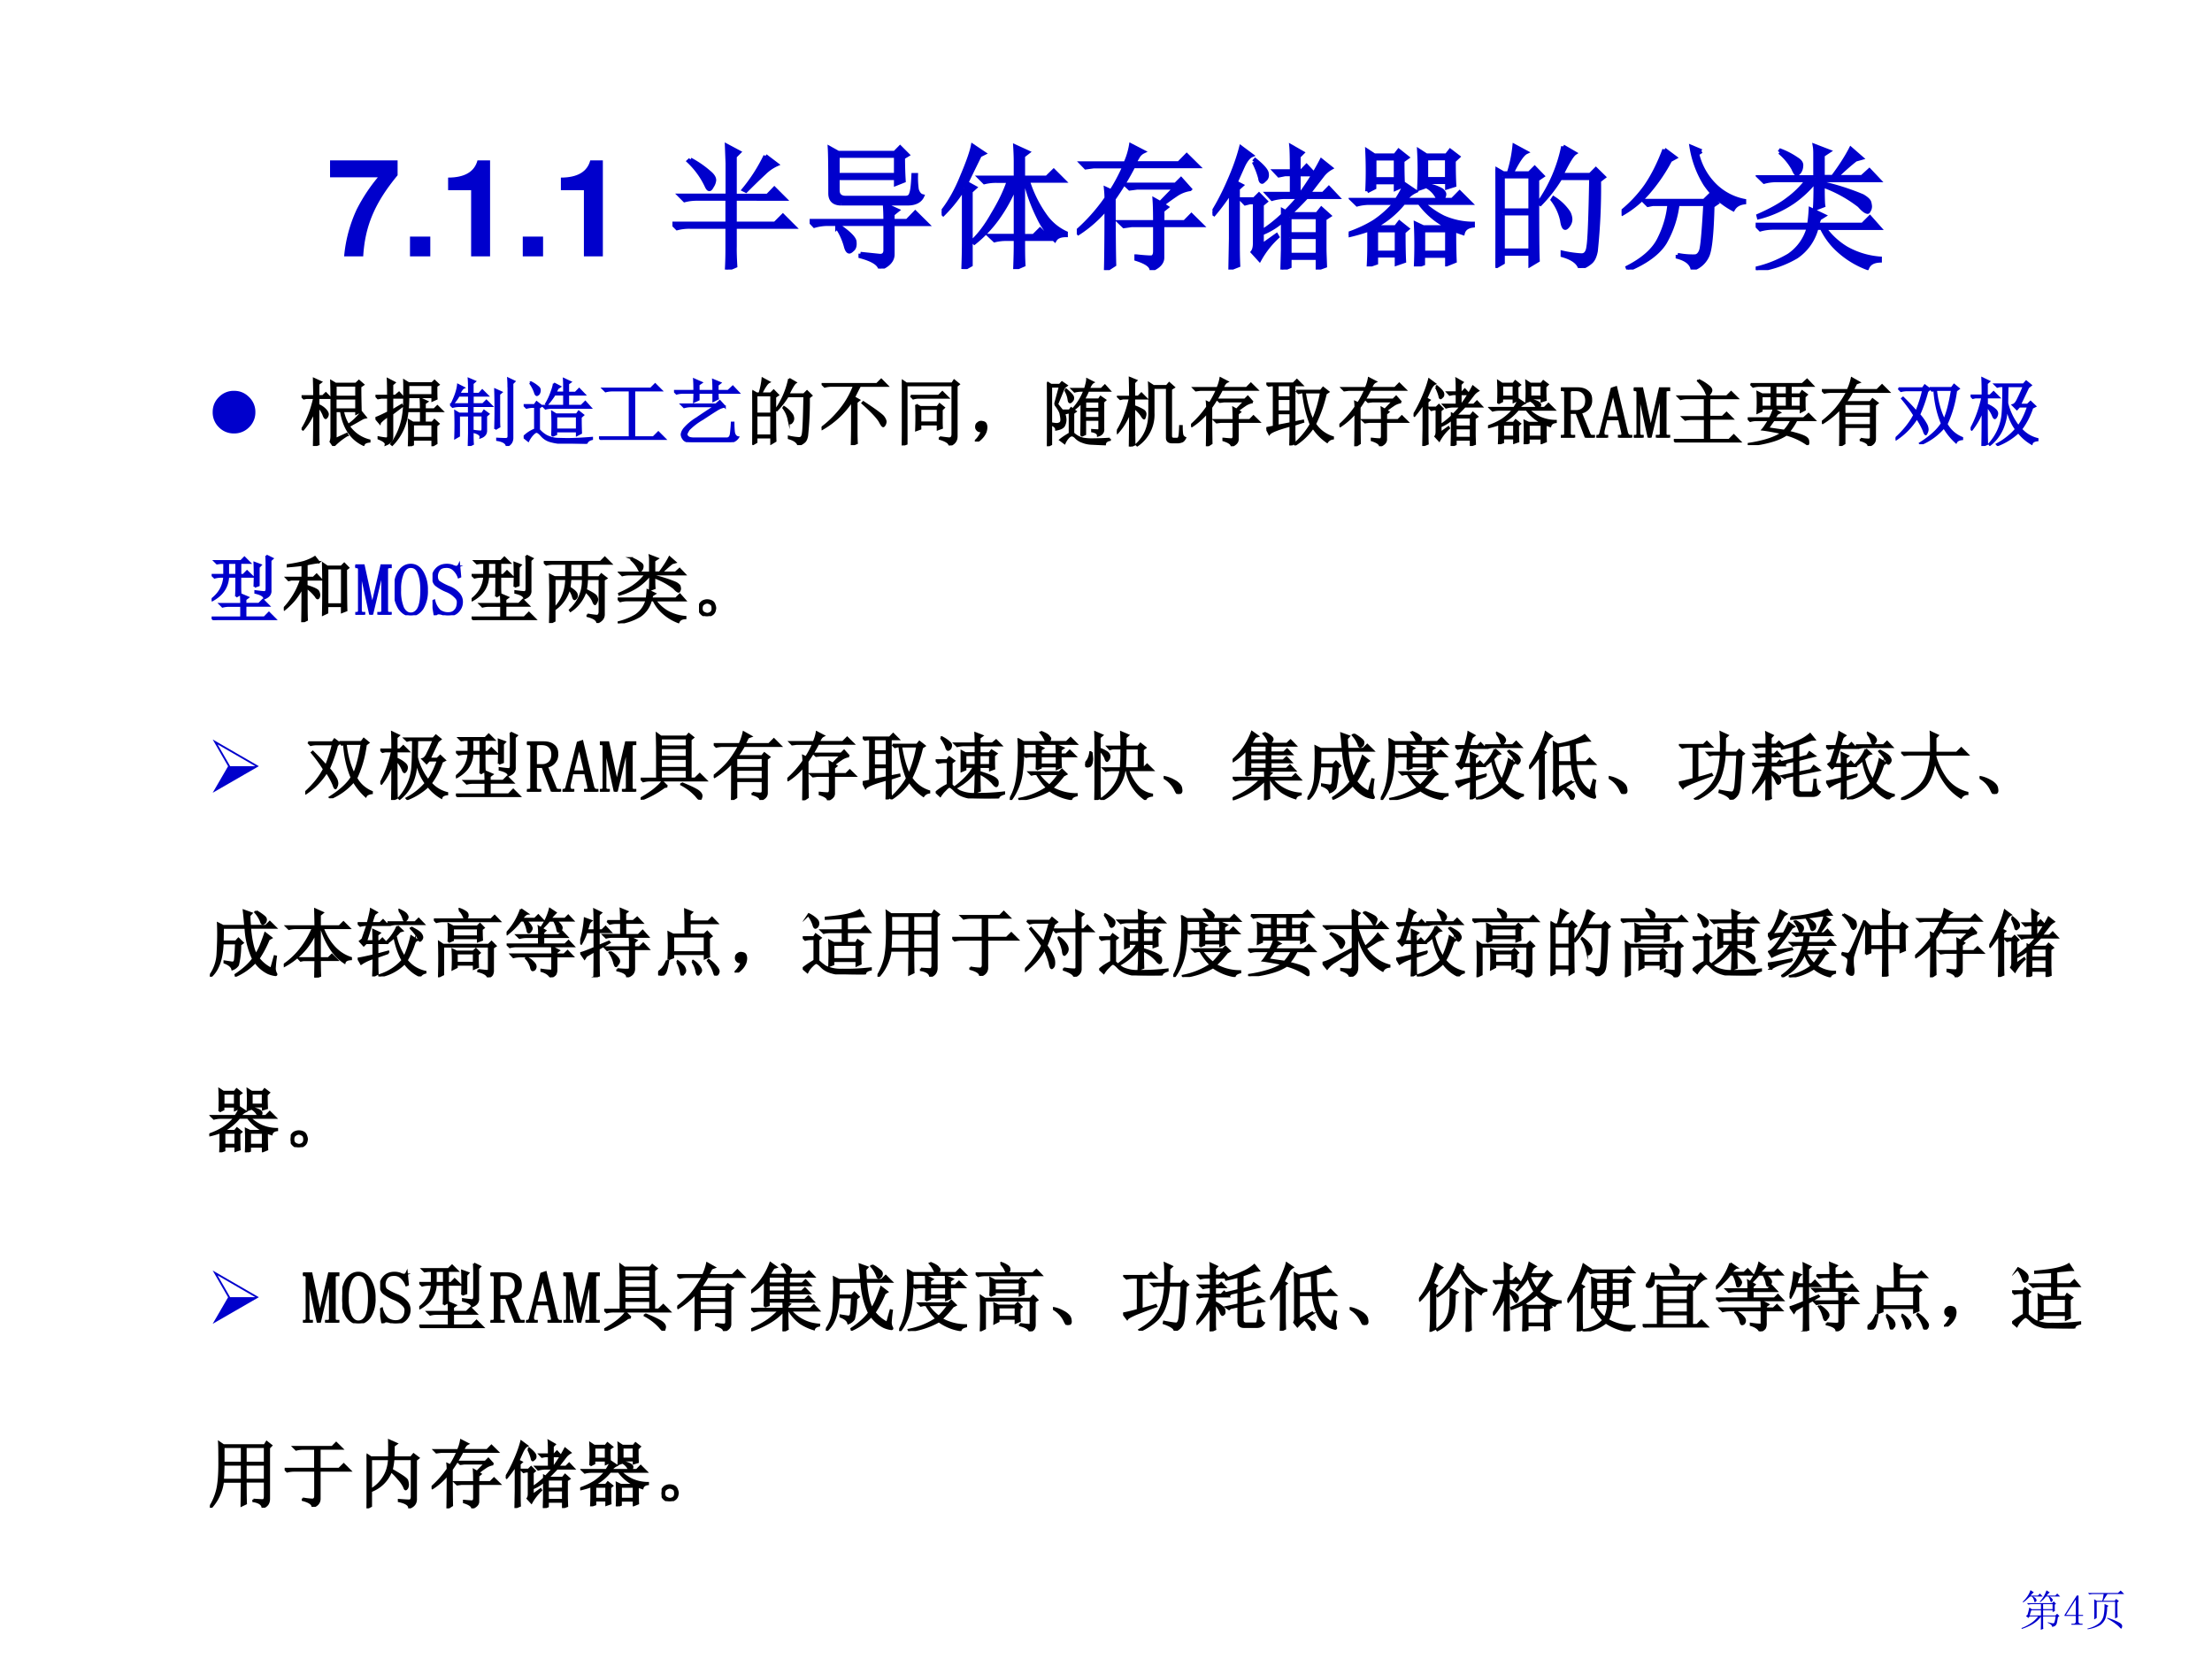 <svg xmlns="http://www.w3.org/2000/svg" xmlns:xlink="http://www.w3.org/1999/xlink" width="960" height="720" viewBox="0 0 720 540"><rect x="0" y="0" width="720" height="540" fill="#808080" stroke="none"/><g data-name="P"><clipPath id="a"><path fill-rule="evenodd" d="M0 540h720V0H0Z"/></clipPath><g clip-path="url(#a)"><path fill="#fff" fill-rule="evenodd" d="M0 540h720V0H0Z"/></g></g><g data-name="P"><symbol id="b"><path d="M.266.77C.307.749.33.73.336.715.344.702.348.693.348.688A.049.049 0 0 0 .332.651C.322.645.314.641.309.641.3.64.297.645.297.652A.258.258 0 0 1 .242.77H.195a1.85 1.85 0 0 0-.07-.066.54.54 0 0 0-.09-.07L.027.648A.818.818 0 0 1 .133.77C.167.819.19.868.207.918l.078-.05A.312.312 0 0 1 .211.792h.168L.426.84.492.77H.266m.312.144.078-.05C.638.857.613.833.582.792h.2L.827.84.895.77h-.25A.17.17 0 0 0 .707.723c.01-.01.016-.02.016-.028A.063.063 0 0 0 .707.656C.697.646.69.641.687.641.682.64.677.647.672.66L.656.706A.269.269 0 0 1 .621.77H.566A4.672 4.672 0 0 1 .512.707.95.95 0 0 0 .434.641L.422.652a.684.684 0 0 1 .156.262M.137.344C.152.39.167.448.18.516l.058-.04H.45v.118H.234A.289.289 0 0 1 .16.582L.125.617h.582l.04.04L.8.601.77.582c0-.075 0-.125.003-.148L.72.41v.043H.5V.332h.285l.04.04.054-.056L.844.293A2.715 2.715 0 0 0 .82.16.131.131 0 0 0 .797.11.071.071 0 0 0 .766.085.187.187 0 0 0 .71.066C.71.1.677.132.609.16v.016A.79.79 0 0 1 .73.148c.016.003.027.01.032.024a.635.635 0 0 1 .027.137H.5V.117C.5.086.501.053.504.02L.445 0C.448.05.45.11.45.18v.125A.66.66 0 0 0 .254.129a1.21 1.21 0 0 0-.25-.11L0 .04C.07.065.14.1.207.145c.07.044.129.098.176.164H.187L.16.273.102.32l.035.024M.5.594V.477h.219v.117H.5M.227.454A1.29 1.29 0 0 1 .19.331H.45v.121H.227Z"/></symbol><use xlink:href="#b" fill="#00c" transform="matrix(14.04 0 0 -14.04 658.009 530.482)"/></g><g data-name="P"><symbol id="c"><path d="M.324.074C.324.056.33.043.34.035A.07.07 0 0 1 .383.023h.035V0H.16v.023h.043c.021 0 .035.004.043.012.01.008.016.021.016.04v.128H0v.02l.285.453h.04v-.45H.43V.204H.324V.074M.258.578.035.227h.227v.351H.258Z"/></symbol><use xlink:href="#c" fill="#00c" transform="matrix(14.04 0 0 -14.04 671.994 528.837)"/></g><g data-name="P"><symbol id="d"><path d="M.012.84h.695L.77.898.852.816H.465A1.424 1.424 0 0 1 .367.66h.266l.031.043.066-.05L.695.624V.434C.695.368.697.318.7.28L.641.25v.387H.215V.262L.156.227a7.759 7.759 0 0 1 0 .469L.215.66h.129a.921.921 0 0 1 .031.156H.141A.355.355 0 0 1 .047.805L.012.84M.395.586.488.543.457.512A.84.84 0 0 0 .418.254.337.337 0 0 0 .297.098.784.784 0 0 0 .004 0L0 .016a.64.64 0 0 1 .281.132A.331.331 0 0 1 .38.34c.013.075.018.157.016.246M.46.266A1.39 1.39 0 0 0 .75.148C.792.122.81.094.805.063.799.03.792.015.78.015.776.016.77.02.761.027a.522.522 0 0 1-.093.086c-.04.034-.11.081-.215.14l.008.013Z"/></symbol><use xlink:href="#d" fill="#00c" transform="matrix(14.04 0 0 -14.04 679.457 530.317)"/></g><g data-name="P"><symbol id="e"><path d="M0 0Z"/></symbol><use xlink:href="#e" fill="#00c" transform="matrix(14.04 0 0 -14.04 692.62 529.056)"/></g><g data-name="P"><symbol id="f"><path d="M.499.709H0V.584h.353A1.262 1.262 0 0 1 .197.347 1.04 1.04 0 0 1 .104 0h.141c.013.224.086.396.254.599v.11Z"/></symbol><symbol id="g"><path d="M.15.146H0V0h.15v.146Z"/></symbol><symbol id="h"><path d="M.17.489V0h.14v.709H.217C.195.625.122.582 0 .582V.489h.17Z"/></symbol><symbol id="i"><path d="M-2147483500-2147483500Z"/></symbol><use xlink:href="#f" fill="#00c" transform="matrix(44.064 0 0 -44.064 107.428 83.45)"/><use xlink:href="#g" fill="#00c" transform="matrix(44.064 0 0 -44.064 133.45 83.45)"/><use xlink:href="#h" fill="#00c" transform="matrix(44.064 0 0 -44.064 145.857 83.45)"/><use xlink:href="#g" fill="#00c" transform="matrix(44.064 0 0 -44.064 170.16 83.45)"/><use xlink:href="#h" fill="#00c" transform="matrix(44.064 0 0 -44.064 182.567 83.45)"/><use xlink:href="#i" fill="#00c" transform="matrix(44.064 0 0 -44.064 94626710000 -94626710000)"/><symbol id="j"><path d="M.133.813A.725.725 0 0 0 .27.719C.296.698.309.679.309.66A.096.096 0 0 0 .293.617C.285.602.279.594.273.594.266.594.26.602.253.617A.602.602 0 0 1 .12.801l.013.012M.687.84.77.777A.313.313 0 0 1 .68.715 4.797 4.797 0 0 1 .543.582L.527.59a1.228 1.228 0 0 1 .16.25M.407.547v.238l-.005.13.09-.048L.461.836v-.29h.242l.05.052.075-.075H.461V.34h.297l.058.058.082-.082H.461V.172C.46.128.462.079.465.027L.402 0c.003.055.004.104.004.148v.168H.13A.355.355 0 0 1 .035.305L0 .34h.406v.183H.184A.355.355 0 0 1 .09.512L.055.547h.351Z"/></symbol><symbol id="k"><path d="M.234.48C.18.48.152.505.152.555.152.732.151.844.148.89L.211.855h.418l.039.04L.723.84.69.82A2.8 2.8 0 0 1 .695.648L.637.625v.043h-.43v-.09c0-.036.02-.055.059-.055h.441c.023 0 .038.01.043.032.008.02.013.066.016.136h.02A.63.63 0 0 1 .792.582C.801.556.813.54.832.535.816.5.78.48.722.48H.235M.207.832v-.14h.43v.14h-.43M.375.109.52.094c.023 0 .036.011.039.035v.2h-.43A.355.355 0 0 1 .035.315L0 .352h.559c0 .052-.002.092-.004.12L.648.43.613.402v-.05H.72L.78.414.867.328H.613V.105C.613.061.582.026.52 0 .512.036.464.066.375.09v.02M.203.304l.012.011C.293.262.332.221.332.196.335.168.329.15.316.14.306.13.298.125.293.125c-.01 0-.02.014-.027.043a.48.48 0 0 1-.063.137Z"/></symbol><symbol id="l"><path d="M.16 0c.003.083.004.148.004.195v.403A1.046 1.046 0 0 0 .012.406L0 .418c.06.075.11.165.152.27.045.106.07.18.078.222L.312.855.282.84A26.303 26.303 0 0 1 .183.637L.246.602.215.574V.031L.16 0m.442.184c0-.05 0-.1.003-.153L.543.004c.003.083.004.14.004.168v.05H.484A.355.355 0 0 1 .391.212L.355.246h.192v.375A1.134 1.134 0 0 0 .41.371.905.905 0 0 0 .242.195L.23.207c.05.047.1.113.149.2C.43.491.47.573.496.651H.41A.355.355 0 0 1 .316.641L.281.676h.266v.117c0 .026-.001.064-.004.113L.637.863.602.836v-.16h.175l.051.05.074-.074H.637A.902.902 0 0 1 .77.387.382.382 0 0 1 .918.266V.25C.876.25.849.238.836.215a.545.545 0 0 0-.121.168 1.274 1.274 0 0 0-.098.27H.602V.245H.68l.047.047.07-.07H.602v-.04Z"/></symbol><symbol id="m"><path d="M.273.527C.273.27.275.107.277.04L.215 0c.002.07.004.223.004.457A.916.916 0 0 0 .012.273L0 .285C.083.358.156.44.219.531c0 .026-.002.05-.004.07L.254.583C.288.634.32.695.352.766H.125L.066.758l-.03.031h.323A.53.53 0 0 1 .4.922L.491.875A.091.091 0 0 1 .45.835.392.392 0 0 1 .426.79h.328l.058.059.083-.082H.418C.376.685.328.606.273.527M.441.102C.493.096.53.094.547.094c.02 0 .031.015.031.047v.191H.406L.348.324.316.355h.262C.578.423.577.478.574.52L.617.496l.11.113H.445L.391.602l-.032.03H.73l.04.04.066-.074A.245.245 0 0 1 .73.555a1.783 1.783 0 0 1-.097-.07l.031-.02L.633.44V.355h.164l.05.051.075-.074h-.29V.094C.633.057.606.027.552.004.548.035.51.06.44.082v.02Z"/></symbol><symbol id="n"><path d="M.57.387V.262h.207v.125H.57m0-.149V.11h.207v.13H.57M.516 0 .52.148v.215A.526.526 0 0 0 .387.277L.383.293C.43.324.475.361.52.403v.034L.54.426c.038.039.072.075.1.11H.536A.355.355 0 0 1 .441.522L.406.56h.18v.144h-.05L.491.695.461.727h.125c0 .09-.001.152-.004.183L.664.863.637.836v-.11h.02l.038.04.059-.063H.637V.56h.015a1.845 1.845 0 0 1 .153.246L.875.75A.206.206 0 0 1 .812.695 39.7 39.7 0 0 1 .708.56h.11l.042.043.063-.067H.695A2.823 2.823 0 0 0 .57.41h.203l.032.04.058-.052L.828.375V.156C.828.128.83.085.832.027L.777.007v.079H.57V.023L.516 0M.305.797l.011.012C.374.762.402.728.402.707.405.689.4.674.387.664.377.654.37.648.367.648.36.648.354.658.352.676a.596.596 0 0 1-.047.12m.058-.62.11.078L.48.242A.666.666 0 0 1 .348.074L.297.13c.01.013.016.034.016.062v.305H.277L.242.488.211.52h.098l.035.035.05-.051L.365.48V.176M.132.008l.004.219v.351A1.654 1.654 0 0 0 .012.41L0 .418c.044.07.086.151.125.242.04.091.068.172.086.242L.289.844C.27.836.25.813.23.774a7.738 7.738 0 0 1-.058-.13L.215.622.188.598V.195c0-.044 0-.099.003-.164L.133.008Z"/></symbol><symbol id="o"><path d="M.191.797V.645h.157v.152H.19M.137.555a3.052 3.052 0 0 1 0 .3L.19.82h.153L.37.855l.063-.05L.398.78C.398.687.4.626.402.598L.348.574v.047H.19V.582L.137.555M.78.262c0-.11.002-.184.004-.223L.727.016v.062H.55V.02L.496 0a3.368 3.368 0 0 1 0 .316L.551.29h.164l.008.008a.572.572 0 0 0-.2.172H.406a.679.679 0 0 0-.222-.18h.164l.027.035.059-.047L.406.254c0-.11.002-.181.004-.215L.355.02v.06H.203V.026L.148.007a2.4 2.4 0 0 1 .004.141v.125A1.314 1.314 0 0 0 .004.23L0 .242c.073.026.137.056.191.09a.747.747 0 0 1 .153.137H.156A.355.355 0 0 1 .063.457L.027.492h.328a.96.96 0 0 1 .063.113l.074-.05A.18.18 0 0 1 .418.492h.246a.19.19 0 0 1-.078.094l.008.012A.302.302 0 0 0 .688.563C.7.552.707.542.707.534.707.522.701.508.687.492h.079L.82.547.898.469H.547A.635.635 0 0 1 .699.363.543.543 0 0 1 .918.316V.301C.876.296.852.277.844.246l-.059.02L.781.262M.203.266V.102h.152v.164H.203m.348 0V.102h.176v.164H.55m.023.53V.646h.153v.152H.574M.52.574a2.535 2.535 0 0 1 0 .281L.574.82h.149L.75.855.809.81.777.78c0-.086.002-.146.004-.18L.727.583v.04H.574V.593L.52.574Z"/></symbol><symbol id="p"><path d="M.055.676v-.25h.203v.25H.055m0-.274V.13h.203v.273H.055m.254.25c0-.304 0-.504.004-.597L.258.023v.082H.055V.04L0 .008a17.08 17.08 0 0 1 0 .726L.059.7h.039A.98.98 0 0 1 .14.902L.227.855C.2.842.165.79.12.7H.25l.04.04.058-.06-.04-.027M.5.898l.086-.05C.566.835.533.78.488.688H.7L.742.73.801.672.766.645a4.532 4.532 0 0 0-.024-.52C.734.085.722.059.703.043A.213.213 0 0 0 .625 0C.612.042.569.073.496.094v.02a.82.82 0 0 1 .14-.02c.03 0 .046.022.051.066.008.044.015.212.02.504H.48A1.06 1.06 0 0 0 .332.473L.32.48A1.113 1.113 0 0 1 .5.898M.43.516A.375.375 0 0 0 .54.41.12.12 0 0 0 .554.363.073.073 0 0 0 .539.316C.53.303.521.296.516.296c-.01 0-.019.02-.024.056a.383.383 0 0 1-.07.152L.43.516Z"/></symbol><symbol id="q"><path d="M.316.887.395.828.359.808A1.274 1.274 0 0 0 .211.587.74.74 0 0 0 .008.414L0 .426a.967.967 0 0 1 .18.191c.052.076.097.166.136.27M.59.875.559.855a.483.483 0 0 1 .14-.242.426.426 0 0 1 .207-.105V.496C.867.491.84.474.824.446a.575.575 0 0 0-.207.187.746.746 0 0 0-.101.273L.59.875M.164.508H.61l.04.039.054-.055L.672.47C.667.263.654.139.632.098A.18.18 0 0 0 .524.004C.516.046.48.076.414.094v.015A.564.564 0 0 1 .54.098c.02 0 .037.014.047.043.01.028.02.143.031.343H.414A.751.751 0 0 0 .32.2C.273.124.184.057.05 0L.044.016c.117.06.195.13.234.21.042.084.067.17.075.258H.23L.195.477l-.03.03Z"/></symbol><symbol id="r"><path d="m.176.871.008.012A.552.552 0 0 0 .304.82C.329.805.34.788.337.77A.082.082 0 0 0 .324.727C.316.717.31.71.304.71.298.71.289.724.278.75a.437.437 0 0 1-.101.121M.44.688v.167c0 .019 0 .04-.004.063L.54.878.496.849v-.16H.57c.06.08.104.15.133.207L.781.828.738.816A1.686 1.686 0 0 1 .594.688h.191l.055.05.07-.074H.496V.641A1.8 1.8 0 0 0 .79.547C.82.529.837.513.84.5A.165.165 0 0 0 .845.473.056.056 0 0 0 .836.44C.833.434.83.43.828.43.815.43.794.445.766.477a.973.973 0 0 1-.27.148c0-.08.001-.13.004-.148L.437.453C.44.487.442.556.442.66A.779.779 0 0 0 .277.504.8.8 0 0 0 .023.39L.02.402c.096.042.17.084.222.125A.68.68 0 0 1 .38.664H.156A.355.355 0 0 1 .063.652L.027.687h.414M.47.38A.782.782 0 0 0 .453.336H.79L.844.39l.07-.079H.508A.539.539 0 0 1 .672.16.596.596 0 0 1 .918.086V.07C.868.068.838.05.824.016a.664.664 0 0 0-.219.136.528.528 0 0 0-.117.16H.45A.365.365 0 0 0 .301.099.769.769 0 0 0 .008 0L.004.012a.856.856 0 0 1 .242.097.361.361 0 0 1 .145.204H.129A.355.355 0 0 1 .035.3L0 .336h.395C.4.372.404.41.406.449L.504.402.469.38Z"/></symbol><use xlink:href="#j" fill="#00c" transform="matrix(44.064 0 0 -44.064 218.87 87.753)"/><use xlink:href="#k" fill="#00c" transform="matrix(44.064 0 0 -44.064 263.546 87.409)"/><use xlink:href="#l" fill="#00c" transform="matrix(44.064 0 0 -44.064 306.501 87.581)"/><use xlink:href="#m" fill="#00c" transform="matrix(44.064 0 0 -44.064 350.49 87.925)"/><use xlink:href="#n" fill="#00c" transform="matrix(44.064 0 0 -44.064 394.65 87.753)"/><use xlink:href="#o" fill="#00c" transform="matrix(44.064 0 0 -44.064 438.981 86.72)"/><use xlink:href="#p" fill="#00c" transform="matrix(44.064 0 0 -44.064 486.756 87.237)"/><use xlink:href="#q" fill="#00c" transform="matrix(44.064 0 0 -44.064 527.818 87.753)"/><use xlink:href="#r" fill="#00c" transform="matrix(44.064 0 0 -44.064 571.461 87.925)"/><use xlink:href="#j" fill="none" stroke="#00c" stroke-miterlimit="10" stroke-width=".029" transform="matrix(44.064 0 0 -44.064 218.87 87.753)"/><use xlink:href="#k" fill="none" stroke="#00c" stroke-miterlimit="10" stroke-width=".029" transform="matrix(44.064 0 0 -44.064 263.546 87.409)"/><use xlink:href="#l" fill="none" stroke="#00c" stroke-miterlimit="10" stroke-width=".029" transform="matrix(44.064 0 0 -44.064 306.501 87.581)"/><use xlink:href="#m" fill="none" stroke="#00c" stroke-miterlimit="10" stroke-width=".029" transform="matrix(44.064 0 0 -44.064 350.49 87.925)"/><use xlink:href="#n" fill="none" stroke="#00c" stroke-miterlimit="10" stroke-width=".029" transform="matrix(44.064 0 0 -44.064 394.65 87.753)"/><use xlink:href="#o" fill="none" stroke="#00c" stroke-miterlimit="10" stroke-width=".029" transform="matrix(44.064 0 0 -44.064 438.981 86.72)"/><use xlink:href="#p" fill="none" stroke="#00c" stroke-miterlimit="10" stroke-width=".029" transform="matrix(44.064 0 0 -44.064 486.756 87.237)"/><use xlink:href="#q" fill="none" stroke="#00c" stroke-miterlimit="10" stroke-width=".029" transform="matrix(44.064 0 0 -44.064 527.818 87.753)"/><use xlink:href="#r" fill="none" stroke="#00c" stroke-miterlimit="10" stroke-width=".029" transform="matrix(44.064 0 0 -44.064 571.461 87.925)"/></g><use xlink:href="#i" fill="#00c" data-name="P" transform="matrix(44.064 0 0 -44.064 94626710000 -94626710000)"/><g data-name="P"><symbol id="s"><path d="M0 .29c0 .079.028.147.084.203A.279.279 0 0 0 .29.578C.37.578.437.55.494.493A.277.277 0 0 0 .579.29.279.279 0 0 0 .494.084.28.28 0 0 0 .289 0a.28.28 0 0 0-.205.084A.28.28 0 0 0 0 .29Z"/></symbol><use xlink:href="#s" fill="#00c" transform="matrix(24 0 0 -24 69.227 141.086)"/><use xlink:href="#e" transform="matrix(24 0 0 -24 85.104 142.82)"/><use xlink:href="#e" fill="none" stroke="#000" stroke-miterlimit="10" stroke-width=".029" transform="matrix(24 0 0 -24 85.104 142.82)"/></g><g data-name="P"><symbol id="t"><path d="M.46.645V.496h.282v.149H.461m0-.551.152.07.008-.016A.93.93 0 0 1 .434 0l-.04.059c.008.02.012.046.012.078v.492c0 .08-.001.164-.004.25L.461.844h.277l.04.039.058-.051-.04-.027c0-.089.002-.2.005-.336L.742.438v.035H.56A.574.574 0 0 1 .633.285a.814.814 0 0 1 .18.172L.87.387.836.379A8.35 8.35 0 0 0 .64.269.474.474 0 0 1 .92.075V.06C.876.056.849.042.84.016.673.094.572.246.535.473H.461v-.38m0 .727V.668h.281V.82H.461M.227.215c0-.037 0-.1.003-.192L.168 0c.003.151.004.307.004.469A.918.918 0 0 0 .02.223L.008.23C.08.345.135.486.172.652H.066L.031.645 0 .675h.172C.172.747.17.826.168.91L.262.867.227.84V.676h.062l.04.039L.39.652H.227V.555A.266.266 0 0 0 .332.48C.348.46.355.443.355.43A.07.07 0 0 0 .344.395C.336.385.33.379.328.379c-.01 0-.02.016-.031.047a.394.394 0 0 1-.07.11V.214Z"/></symbol><symbol id="u"><path d="M.453 0a3.962 3.962 0 0 1 0 .352L.508.32h.11v.157H.433A.725.725 0 0 0 .227.02L.215.03c.057.076.1.16.129.254C.375.382.39.492.39.617c.002.128.002.219 0 .274L.449.855h.32l.032.032.054-.051-.03-.02c0-.078 0-.135.003-.171L.773.62v.047H.445C.445.618.443.562.437.5h.18c0 .05-.001.098-.004.145L.7.605.668.582V.5h.129L.84.543.906.477H.668V.32H.77L.8.355l.055-.05L.825.28A5.7 5.7 0 0 1 .827.04L.773.008V.09H.508V.023L.453 0M.445.832v-.14h.328v.14H.445M.508.297V.113h.265v.184H.508M.227.484.355.56.363.543.227.441V.125C.224.078.195.045.14.023.146.05.113.077.043.105v.016A.893.893 0 0 1 .148.105c.016.003.024.013.024.032v.277C.099.362.062.328.059.313L0 .383C.016.385.073.41.172.46v.2h-.09L.035.651.004.684h.168C.172.79.17.866.168.91l.09-.047L.227.836V.684H.27l.05.043L.38.66H.227V.484Z"/></symbol><use xlink:href="#t" transform="matrix(24 0 0 -24 98.162 145.164)"/><use xlink:href="#u" transform="matrix(24 0 0 -24 122.212 145.257)"/><use xlink:href="#t" fill="none" stroke="#000" stroke-miterlimit="10" stroke-width=".029" transform="matrix(24 0 0 -24 98.162 145.164)"/><use xlink:href="#u" fill="none" stroke="#000" stroke-miterlimit="10" stroke-width=".029" transform="matrix(24 0 0 -24 122.212 145.257)"/></g><g data-name="P"><symbol id="v"><path d="M.613.23a8.546 8.546 0 0 1 0 .535L.695.728.665.703v-.36c0-.017 0-.045.003-.081L.613.23m.18.563c0 .042-.001.082-.004.121L.871.875.844.848v-.73C.846.062.822.022.77 0 .764.042.72.069.64.082v.016C.69.095.729.094.755.094c.026 0 .039.013.039.039v.66M.258.707v.059c0 .062-.001.11-.004.144L.336.875.305.848V.707h.09l.042.047.07-.07H.306V.566h.14l.047.047.07-.07H.305V.437h.129l.027.04L.52.434.488.406V.215C.491.168.466.135.414.117.42.146.392.17.332.187v.016A.729.729 0 0 1 .414.195c.018 0 .027.013.027.04v.18H.305v-.27C.305.1.306.06.309.027L.254 0l.004.172v.242H.12V.137L.071.109a4.994 4.994 0 0 1 0 .36L.124.438h.133v.105h-.13A.355.355 0 0 1 .036.531L0 .566h.258v.118h-.14a.661.661 0 0 0-.079-.11L.027.578c.026.055.046.103.059.145.013.041.02.076.023.105L.184.79C.165.781.146.754.125.707h.133Z"/></symbol><symbol id="w"><path d="M.441.371v-.18h.282v.18H.44M.387.105a3.462 3.462 0 0 1 0 .324L.44.396H.72l.027.039.059-.047L.773.359c0-.093.002-.165.004-.214L.723.117v.051H.44v-.04L.387.106M.41.816.492.773.461.753.43.692h.12c0 .081 0 .142-.003.184l.086-.04L.602.814V.69h.101l.05.051.071-.074H.602V.512h.18l.054.054.07-.078H.391A.355.355 0 0 1 .297.477L.262.512H.55v.156H.42A.909.909 0 0 0 .317.531L.305.54A.807.807 0 0 1 .379.7C.399.754.41.793.41.816M.086.824l.012.008c.039-.02.069-.04.09-.059C.21.758.22.74.217.72A.078.078 0 0 0 .2.672C.19.664.182.66.18.66.17.66.16.673.153.7a.494.494 0 0 1-.066.124M.207.188A.36.36 0 0 1 .309.104a.4.4 0 0 1 .14-.039C.501.064.55.062.594.062c.09 0 .202.006.332.016V.063C.882.052.856.03.852 0L.55.008a.716.716 0 0 0-.188.027.246.246 0 0 0-.117.074C.217.141.196.158.18.16.167.165.146.152.117.121A.37.37 0 0 1 .062.04L0 .09a.45.45 0 0 0 .156.102V.5H.133A.355.355 0 0 1 .039.488L.004.523h.144l.028.04.066-.051L.207.488v-.3Z"/></symbol><symbol id="x"><path d="M.055.695h.648l.059.059.082-.082H.477V.035h.261l.067.067.09-.09H.129A.355.355 0 0 1 .035 0L0 .035h.418v.637H.184A.355.355 0 0 1 .09.66L.055.695Z"/></symbol><symbol id="y"><path d="M.59.67C.59.643.59.616.594.59L.535.56v.11H.332V.577L.273.549c.003.032.004.072.004.122H.13A.355.355 0 0 1 .035.659L0 .694h.277C.277.759.276.811.273.85L.371.807.332.78V.694h.203c0 .057-.001.107-.004.148L.625.803.59.776V.694h.144l.063.059L.875.67H.59M.102.51H.57l.051.046.067-.074A.248.248 0 0 1 .594.448C.56.428.49.383.387.315A.865.865 0 0 1 .199.171C.18.14.168.12.168.104c0-.01.006-.022.02-.035C.203.056.23.049.27.049h.445c.034 0 .053.024.058.07.006.05.01.098.012.145h.02c0-.047.002-.09.007-.132C.82.092.84.07.868.065A.137.137 0 0 0 .742.003H.246C.186.003.147.016.13.042A.114.114 0 0 0 .105.1c0 .021.01.047.032.078A.7.7 0 0 0 .305.32c.088.06.173.116.254.168H.23A.355.355 0 0 1 .137.475L.102.51Z"/></symbol><use xlink:href="#v" fill="#00c" transform="matrix(24 0 0 -24 146.491 145.164)"/><use xlink:href="#w" fill="#00c" transform="matrix(24 0 0 -24 170.448 144.414)"/><use xlink:href="#x" fill="#00c" transform="matrix(24 0 0 -24 194.967 143.195)"/><use xlink:href="#y" fill="#00c" transform="matrix(24 0 0 -24 219.392 143.914)"/><use xlink:href="#v" fill="none" stroke="#00c" stroke-miterlimit="10" stroke-width=".029" transform="matrix(24 0 0 -24 146.491 145.164)"/><use xlink:href="#w" fill="none" stroke="#00c" stroke-miterlimit="10" stroke-width=".029" transform="matrix(24 0 0 -24 170.448 144.414)"/><use xlink:href="#x" fill="none" stroke="#00c" stroke-miterlimit="10" stroke-width=".029" transform="matrix(24 0 0 -24 194.967 143.195)"/><use xlink:href="#y" fill="none" stroke="#00c" stroke-miterlimit="10" stroke-width=".029" transform="matrix(24 0 0 -24 219.392 143.914)"/></g><g data-name="P"><symbol id="z"><path d="M.473.582V.207c0-.078.001-.138.004-.18L.41 0c.003.099.004.185.004.258v.344A1.192 1.192 0 0 0 .008.219L0 .234C.086.297.168.375.246.47c.08.096.146.208.195.336H.137A.355.355 0 0 1 .043.793L.008.828H.75l.059.059L.89.805H.52A4.346 4.346 0 0 1 .44.648L.508.61.473.582M.555.57l.011.012C.733.472.824.405.84.379.858.353.867.332.867.316A.092.092 0 0 0 .855.277C.848.264.841.257.835.257.826.258.81.28.79.32.758.375.68.458.555.57Z"/></symbol><symbol id="A"><path d="M.121.672H.5l.05.05.075-.074h-.39A.246.246 0 0 1 .155.637L.121.672M.25.496V.31h.238v.187H.25M.195.551.25.52h.234l.028.039L.57.512.54.484V.34c0-.034 0-.068.003-.102L.488.218v.067H.25V.227L.195.207a4.055 4.055 0 0 1 0 .344m.32-.442C.57.102.613.096.642.094c.03 0 .046.02.046.058v.664H.063V.023L0 0c.005.086.008.155.008.207v.492c0 .058-.001.117-.004.18l.058-.04h.622L.71.88l.062-.05-.03-.024V.129C.744.066.712.023.647 0c0 .034-.044.064-.132.09v.02Z"/></symbol><symbol id="B"><path d="M.055.061A.218.218 0 0 1 .094.14C.07.14.054.143.043.151A.071.071 0 0 0 .02.182a.08.08 0 0 0 0 .035C.022.23.03.242.047.253.062.266.082.27.105.264.13.26.143.25.148.234a.104.104 0 0 0 .008-.04.23.23 0 0 0-.011-.062A.247.247 0 0 0 .09.049C.064.021.042.005.023.003.008 0 0 0 0 .003a.249.249 0 0 1 .055.059Z"/></symbol><symbol id="C"><path d="M.246.762.258.77C.315.723.346.689.352.668.357.648.352.63.34.618.327.603.318.597.312.597.302.598.296.61.293.637a.338.338 0 0 1-.047.125m.606-.66V.086C.81.078.788.059.785.027a15.82 15.82 0 0 0-.18.008.377.377 0 0 0-.128.027.229.229 0 0 0-.094.063C.365.141.349.148.336.148.326.148.31.141.293.125A.271.271 0 0 1 .238.043L.18.086c.036.029.08.057.129.086V.46A.339.339 0 0 1 .258.449L.223.484h.082l.023.032.059-.043L.355.449V.176A.286.286 0 0 1 .492.102.72.72 0 0 1 .645.094c.054 0 .123.002.207.008M0 .867.055.832h.117l.031.035.063-.043L.23.797.137.57.203.488A.18.18 0 0 0 .243.41.22.22 0 0 0 .25.36.173.173 0 0 0 .23.28C.217.255.182.237.125.227c0 .028-.023.052-.07.07v-.27L0 0c.003.068.004.215.004.441C.004.668.003.81 0 .867M.11.57.175.81H.055V.312A.373.373 0 0 1 .129.301a.09.09 0 0 1 .047.012c.013.007.02.024.02.05A.4.4 0 0 1 .186.43C.185.458.16.505.11.57m.407.04V.507H.71v.101H.516M.465.141C.467.19.469.344.469.6a.44.44 0 0 0-.094-.09L.367.52a.76.76 0 0 1 .14.234H.47A.355.355 0 0 1 .375.742L.34.777h.176c.02.063.03.106.03.13l.079-.04C.607.857.587.827.566.777h.172l.047.047.063-.07h-.29a1.07 1.07 0 0 0-.054-.11L.52.634h.183l.024.035.062-.043L.762.602V.238C.767.191.743.16.692.145c0 .028-.027.048-.079.058V.22A2.05 2.05 0 0 1 .695.215c.01 0 .016.009.016.027V.36H.516V.164L.465.141m.05.343V.383h.196v.101H.516Z"/></symbol><symbol id="D"><path d="M.496.797v-.34A.505.505 0 0 0 .277.016L.266.027c.117.107.175.25.175.43v.188c0 .07 0 .141-.004.214L.497.82h.179L.71.86.773.804.734.78V.145c0-.027.013-.04.04-.04H.82c.013 0 .022.01.028.032.005.02.009.067.011.14h.02C.879.22.882.181.887.16A.07.07 0 0 1 .926.117C.91.086.893.07.875.067A.147.147 0 0 0 .828.058H.746C.702.059.68.079.68.12v.676H.496M.234.527c0-.276.002-.442.004-.5L.176 0C.178.115.18.273.18.477a.853.853 0 0 0-.172-.29L0 .2c.078.123.137.274.176.453H.082L.047.645l-.031.03H.18C.18.768.178.853.176.93L.262.895.234.867V.676H.29l.043.043.066-.067H.234V.547A.633.633 0 0 0 .355.492C.376.48.387.462.387.442a.104.104 0 0 0-.008-.04C.376.39.374.382.37.382c-.008 0-.02.014-.035.04a.426.426 0 0 1-.102.105Z"/></symbol><symbol id="E"><path d="M.152.438V.266L.328.3v.137H.152M.38.28C.379.164.38.082.383.035L.324 0c.003.073.004.163.004.27C.156.223.06.185.04.156L0 .234l.102.02v.562H.07L.031.81 0 .839h.367l.047.048.07-.07H.38V.312l.117.023L.5.32.379.281M.152.816V.652h.176v.164H.152M.328.63H.152V.46h.176v.168m.078.113h.332l.032.04.07-.055L.805.703A1.861 1.861 0 0 0 .66.29.446.446 0 0 1 .902.11V.094A.112.112 0 0 1 .824.047a.72.72 0 0 0-.191.195A.86.86 0 0 0 .39.008L.383.02C.474.1.547.189.602.285A1.613 1.613 0 0 0 .5.72H.473L.438.71.405.742M.52.72C.546.563.582.436.629.339c.05.11.087.237.113.38H.52Z"/></symbol><use xlink:href="#p" transform="matrix(24 0 0 -24 244.876 144.882)"/><use xlink:href="#z" transform="matrix(24 0 0 -24 267.426 144.882)"/><use xlink:href="#A" transform="matrix(24 0 0 -24 293.54 144.976)"/><use xlink:href="#B" transform="matrix(24 0 0 -24 317.308 143.726)"/><use xlink:href="#C" transform="matrix(24 0 0 -24 340.796 145.257)"/><use xlink:href="#D" transform="matrix(24 0 0 -24 363.534 145.351)"/><use xlink:href="#m" transform="matrix(24 0 0 -24 387.678 145.257)"/><use xlink:href="#E" transform="matrix(24 0 0 -24 412.197 144.976)"/><use xlink:href="#m" transform="matrix(24 0 0 -24 435.966 145.257)"/><use xlink:href="#n" transform="matrix(24 0 0 -24 460.11 145.164)"/><use xlink:href="#o" transform="matrix(24 0 0 -24 484.348 144.601)"/><use xlink:href="#p" fill="none" stroke="#000" stroke-miterlimit="10" stroke-width=".029" transform="matrix(24 0 0 -24 244.876 144.882)"/><use xlink:href="#z" fill="none" stroke="#000" stroke-miterlimit="10" stroke-width=".029" transform="matrix(24 0 0 -24 267.426 144.882)"/><use xlink:href="#A" fill="none" stroke="#000" stroke-miterlimit="10" stroke-width=".029" transform="matrix(24 0 0 -24 293.54 144.976)"/><use xlink:href="#B" fill="none" stroke="#000" stroke-miterlimit="10" stroke-width=".029" transform="matrix(24 0 0 -24 317.308 143.726)"/><use xlink:href="#C" fill="none" stroke="#000" stroke-miterlimit="10" stroke-width=".029" transform="matrix(24 0 0 -24 340.796 145.257)"/><use xlink:href="#D" fill="none" stroke="#000" stroke-miterlimit="10" stroke-width=".029" transform="matrix(24 0 0 -24 363.534 145.351)"/><use xlink:href="#m" fill="none" stroke="#000" stroke-miterlimit="10" stroke-width=".029" transform="matrix(24 0 0 -24 387.678 145.257)"/><use xlink:href="#E" fill="none" stroke="#000" stroke-miterlimit="10" stroke-width=".029" transform="matrix(24 0 0 -24 412.197 144.976)"/><use xlink:href="#m" fill="none" stroke="#000" stroke-miterlimit="10" stroke-width=".029" transform="matrix(24 0 0 -24 435.966 145.257)"/><use xlink:href="#n" fill="none" stroke="#000" stroke-miterlimit="10" stroke-width=".029" transform="matrix(24 0 0 -24 460.11 145.164)"/><use xlink:href="#o" fill="none" stroke="#000" stroke-miterlimit="10" stroke-width=".029" transform="matrix(24 0 0 -24 484.348 144.601)"/></g><g data-name="P"><symbol id="F"><path d="M.41.512A.164.164 0 0 0 .27.34L.387.05A.09.09 0 0 1 .402.028.074.074 0 0 1 .426.023h.023V0H.34L.212.336H.12V.055C.121.045.124.036.13.03A.048.048 0 0 1 .156.023H.18V0H0v.023h.023c.013 0 .023.003.028.008.005.005.008.013.008.024v.558c0 .01-.003.019-.008.024C.046.642.036.645.023.645H0v.023h.223c.06 0 .105-.013.136-.04C.393.604.41.565.41.513M.121.359h.086a.14.14 0 0 1 .098.036c.026.023.039.06.039.109 0 .044-.012.078-.035.101-.024.027-.06.04-.11.04H.156A.048.048 0 0 1 .13.637C.124.632.12.624.12.613V.36Z"/></symbol><symbol id="G"><path d="M.309.25H.133L.098.102a.128.128 0 0 1 0-.063C.103.03.115.023.133.023h.012V0H0v.023h.012c.01 0 .02.003.027.008.008.008.013.02.016.035l.152.598.059.02.148-.618a.089.089 0 0 1 .02-.035A.048.048 0 0 1 .46.023h.012V0H.305v.023H.32c.016 0 .025.003.028.008a.064.064 0 0 1 .004.02C.352.06.35.07.348.078L.308.25M.227.598H.224L.14.273h.164L.227.598Z"/></symbol><symbol id="H"><path d="M.43.055C.43.045.432.036.438.03A.048.048 0 0 1 .465.023H.48V0H.313v.023h.019c.013 0 .022.003.027.008.006.005.008.013.008.024v.511H.36L.227 0H.203L.082.555H.074v-.5c0-.01.003-.019.008-.024A.048.048 0 0 1 .109.023h.012V0H.004v.023h.012c.013 0 .022.003.027.008.005.005.008.013.008.024v.558c0 .01-.003.019-.008.024C.038.642.029.645.016.645H0v.023h.113L.227.145h.007l.121.523H.48V.645H.465A.048.048 0 0 1 .437.637C.432.632.43.624.43.613V.055Z"/></symbol><use xlink:href="#F" transform="matrix(24 0 0 -24 508.06 142.445)"/><use xlink:href="#G" transform="matrix(24 0 0 -24 519.641 142.445)"/><use xlink:href="#H" transform="matrix(24 0 0 -24 531.785 142.445)"/><use xlink:href="#F" fill="none" stroke="#000" stroke-miterlimit="10" stroke-width=".029" transform="matrix(24 0 0 -24 508.06 142.445)"/><use xlink:href="#G" fill="none" stroke="#000" stroke-miterlimit="10" stroke-width=".029" transform="matrix(24 0 0 -24 519.641 142.445)"/><use xlink:href="#H" fill="none" stroke="#000" stroke-miterlimit="10" stroke-width=".029" transform="matrix(24 0 0 -24 531.785 142.445)"/></g><g data-name="P"><symbol id="I"><path d="M.336.848A.63.63 0 0 0 .473.762C.496.743.508.725.508.707.508.694.5.68.488.664.478.648.47.641.465.641.455.64.445.654.437.68a.503.503 0 0 1-.109.156l.008.012M.059.625h.66l.058.059L.86.602H.48V.348h.18l.055.054.078-.078H.48V.035h.27l.063.063.085-.086h-.77A.355.355 0 0 1 .036 0L0 .035h.422V.32H.25A.355.355 0 0 1 .156.31L.121.344h.3v.258H.189A.355.355 0 0 1 .093.59L.059.625Z"/></symbol><symbol id="J"><path d="M.375.805V.687h.156v.118H.375M.187.665V.52h.137v.144H.187m.188 0V.52h.156v.144H.375m.207 0V.52h.137v.144H.582M.039.828h.703l.063.059.078-.082H.582V.687h.129L.738.73.801.684.77.656c0-.08 0-.14.003-.176L.72.453v.043H.188V.465L.133.44a2.682 2.682 0 0 1 0 .278L.195.688h.13v.117H.155A.312.312 0 0 1 .074.793L.04.828M.352.34A13.896 13.896 0 0 1 .273.227L.496.195A.52.52 0 0 1 .594.34H.352m0 .148L.434.441.402.426A2.375 2.375 0 0 1 .36.363h.399l.066.059L.906.34H.66A.81.81 0 0 0 .555.18C.656.156.725.135.762.117.8.1.82.077.82.051.823.025.82.01.81.01a.907.907 0 0 1-.285.133.725.725 0 0 0-.18-.082A1.46 1.46 0 0 0 .016 0L.012.016c.213.033.364.083.453.148C.37.184.284.201.203.211.221.23.25.275.29.34H.11A.289.289 0 0 1 .035.328L0 .363h.3c.024.042.041.084.052.125Z"/></symbol><symbol id="K"><path d="M.305.57V.434h.36V.57h-.36m0-.16V.281h.36v.13h-.36M.527.097A.633.633 0 0 1 .63.086c.023 0 .035.012.035.035v.137h-.36V.035L.247 0C.25.044.25.214.25.508A1.12 1.12 0 0 0 .012.312L0 .325C.073.382.135.44.188.5c.054.063.106.14.156.234H.129A.355.355 0 0 1 .035.723L0 .758h.352a.776.776 0 0 1 .054.16L.504.863.464.848a2.41 2.41 0 0 0-.046-.09H.75l.066.066.09-.09H.41a1.19 1.19 0 0 0-.09-.14h.336l.031.039.067-.051L.719.555V.094C.719.052.69.02.633 0 .635.031.6.057.527.078v.02Z"/></symbol><use xlink:href="#I" transform="matrix(24 0 0 -24 544.825 144.039)"/><use xlink:href="#J" transform="matrix(24 0 0 -24 568.875 144.882)"/><use xlink:href="#K" transform="matrix(24 0 0 -24 593.02 145.164)"/><use xlink:href="#I" fill="none" stroke="#000" stroke-miterlimit="10" stroke-width=".029" transform="matrix(24 0 0 -24 544.825 144.039)"/><use xlink:href="#J" fill="none" stroke="#000" stroke-miterlimit="10" stroke-width=".029" transform="matrix(24 0 0 -24 568.875 144.882)"/><use xlink:href="#K" fill="none" stroke="#000" stroke-miterlimit="10" stroke-width=".029" transform="matrix(24 0 0 -24 593.02 145.164)"/></g><g data-name="P"><symbol id="L"><path d="M.04.758H.37l.027.039.067-.05L.43.718A2.066 2.066 0 0 0 .32.402.695.695 0 0 0 .41.277.161.161 0 0 0 .434.203.104.104 0 0 0 .422.156C.417.143.412.136.41.136.402.137.393.153.383.185a.98.98 0 0 1-.094.171.933.933 0 0 0-.281-.289L0 .078C.112.18.197.285.254.395A2.068 2.068 0 0 1 .09.62L.102.63C.164.569.224.507.282.44c.04.102.072.2.093.293H.168A.355.355 0 0 1 .074.723L.04.758m.422.004h.3l.032.043.062-.051L.82.727A1.517 1.517 0 0 0 .691.273.418.418 0 0 1 .902.086V.07C.858.065.831.05.82.027A.878.878 0 0 0 .656.23.837.837 0 0 0 .34 0L.332.012c.14.088.24.178.297.27C.572.418.538.571.527.737L.497.727.46.762M.547.738C.565.577.603.44.66.328c.042.094.077.23.106.41h-.22Z"/></symbol><symbol id="M"><path d="M.781.797.668.559h.105l.04.039.062-.059-.04-.02A1.003 1.003 0 0 0 .685.228.43.43 0 0 1 .906.094V.078C.862.073.836.058.828.031a.615.615 0 0 0-.18.157.859.859 0 0 0-.28-.176L.358.023a.89.89 0 0 1 .258.204.71.71 0 0 0-.125.316C.487.309.41.133.262.016L.254.027a.697.697 0 0 1 .18.403C.44.497.445.625.445.813H.398L.363.804l-.031.03h.387l.035.04.062-.05L.781.796M.5.812A10.258 10.258 0 0 1 .496.579.833.833 0 0 1 .648.266c.047.06.092.15.133.27h-.12L.628.5.574.555C.6.562.624.59.644.637c.024.047.05.105.079.175H.5M.219.54C.219.245.22.074.223.027L.16 0c.003.125.004.29.004.492a.931.931 0 0 0-.148-.27L.004.23c.07.128.122.271.156.43H.066L.031.652 0 .684h.164C.164.777.163.855.16.918L.25.875.219.848V.684h.047L.312.73l.07-.07H.22V.56a.358.358 0 0 0 .12-.075C.354.47.36.454.36.441A.097.097 0 0 0 .348.398C.34.385.333.378.328.378.32.379.311.393.301.419a.398.398 0 0 1-.082.121Z"/></symbol><use xlink:href="#L" fill="#00c" transform="matrix(24 0 0 -24 616.997 144.601)"/><use xlink:href="#M" fill="#00c" transform="matrix(24 0 0 -24 641.423 145.164)"/><use xlink:href="#L" fill="none" stroke="#00c" stroke-miterlimit="10" stroke-width=".029" transform="matrix(24 0 0 -24 616.997 144.601)"/><use xlink:href="#M" fill="none" stroke="#00c" stroke-miterlimit="10" stroke-width=".029" transform="matrix(24 0 0 -24 641.423 145.164)"/></g><g data-name="P"><symbol id="N"><path d="M.332.32c.003.06.004.108.004.145V.59H.223C.217.452.146.345.008.27L0 .28C.107.362.164.465.172.59h-.04A.355.355 0 0 1 .04.578L.004.613h.168v.164h-.05L.073.77.043.8h.355l.047.048.07-.07H.388V.612H.43l.05.051L.555.59H.387V.465c0-.052.001-.09.004-.113L.332.32m-.11.457V.613h.114v.164H.223M.582.453a4.048 4.048 0 0 1 0 .324l.082-.03L.637.718V.473L.582.453m.16.422.082-.04L.797.81V.406C.802.356.775.32.715.296.712.329.672.354.594.372v.02C.66.383.704.379.719.379c.018.003.027.02.027.05v.325c0 .034-.001.074-.004.121M.402.219C.402.258.401.3.398.348l.094-.04L.457.282V.22h.184l.054.054.078-.078H.457v-.16h.258l.062.063.086-.086H.13A.355.355 0 0 1 .035 0L0 .035h.402v.16h-.16A.355.355 0 0 1 .148.184L.113.219h.29Z"/></symbol><use xlink:href="#N" fill="#00c" transform="matrix(24 0 0 -24 68.888 201.856)"/><use xlink:href="#N" fill="none" stroke="#00c" stroke-miterlimit="10" stroke-width=".029" transform="matrix(24 0 0 -24 68.888 201.856)"/></g><g data-name="P"><symbol id="O"><path d="M.309.473c0-.24 0-.387.004-.442L.25 0c.003.078.004.236.004.473a1.033 1.033 0 0 0-.11-.168.94.94 0 0 0-.136-.133L0 .184a1.02 1.02 0 0 1 .234.395H.102L.066.57l-.03.032h.218v.175a3.9 3.9 0 0 0-.2-.02v.016c.09.013.162.028.22.043.057.019.106.04.148.067l.055-.07A1.327 1.327 0 0 1 .309.784V.602h.093l.043.043.063-.067h-.2V.492c.1-.031.153-.057.16-.078A.119.119 0 0 0 .48.371.078.078 0 0 0 .473.336C.467.328.463.324.46.324c-.008 0-.017.01-.027.028a.608.608 0 0 1-.125.12m.535.243C.844.42.845.235.848.16L.789.137v.082h-.2v-.09L.532.102a16.022 16.022 0 0 1 0 .691L.59.753H.78l.04.04.054-.055L.844.715M.59.73V.242h.2V.73h-.2Z"/></symbol><use xlink:href="#O" transform="matrix(24 0 0 -24 92.375 202.513)"/><use xlink:href="#O" fill="none" stroke="#000" stroke-miterlimit="10" stroke-width=".029" transform="matrix(24 0 0 -24 92.375 202.513)"/></g><g data-name="P"><symbol id="P"><path d="M.074.344a.58.58 0 0 1 .04-.246C.141.048.176.023.218.023c.044 0 .08.024.105.07.026.05.04.134.04.25 0 .094-.012.17-.036.227-.02.058-.057.086-.11.086C.175.656.14.63.114.578A.544.544 0 0 1 .074.344m.363 0A.452.452 0 0 0 .376.09C.333.03.281 0 .219 0 .159 0 .107.031.062.094A.444.444 0 0 0 0 .344C0 .445.02.527.059.59.1.652.154.684.219.684c.067 0 .12-.034.16-.102A.455.455 0 0 0 .437.344Z"/></symbol><symbol id="Q"><path d="M.191.328A.592.592 0 0 0 .047.41C.02.434.007.47.007.52c0 .039.016.075.048.109.034.036.08.055.14.055C.221.684.246.68.27.672A.147.147 0 0 1 .32.656c.008 0 .015.002.02.004a.059.059 0 0 1 .02.024l.015-.16-.02-.008a.255.255 0 0 1-.074.109.136.136 0 0 1-.094.031C.139.656.104.642.086.613A.147.147 0 0 1 .059.527C.059.5.066.475.082.457a.734.734 0 0 1 .14-.074.32.32 0 0 0 .133-.09A.162.162 0 0 0 .398.18a.179.179 0 0 0-.05-.125C.316.018.27 0 .207 0a.155.155 0 0 0-.07.016.187.187 0 0 1-.055.011A.042.042 0 0 1 .059.02.618.618 0 0 1 .03 0L0 .191.023.2A.27.27 0 0 1 .098.062.194.194 0 0 1 .21.027c.044 0 .077.013.098.04C.332.091.344.13.344.18c0 .026-.013.05-.04.074a.34.34 0 0 1-.113.074Z"/></symbol><use xlink:href="#H" fill="#00c" transform="matrix(24 0 0 -24 115.647 200.075)"/><use xlink:href="#P" fill="#00c" transform="matrix(24 0 0 -24 128.448 200.263)"/><use xlink:href="#Q" fill="#00c" transform="matrix(24 0 0 -24 140.78 200.263)"/><use xlink:href="#H" fill="none" stroke="#00c" stroke-miterlimit="10" stroke-width=".029" transform="matrix(24 0 0 -24 115.647 200.075)"/><use xlink:href="#P" fill="none" stroke="#00c" stroke-miterlimit="10" stroke-width=".029" transform="matrix(24 0 0 -24 128.448 200.263)"/><use xlink:href="#Q" fill="none" stroke="#00c" stroke-miterlimit="10" stroke-width=".029" transform="matrix(24 0 0 -24 140.78 200.263)"/></g><g data-name="P"><symbol id="R"><path d="M.145.598V.03L.085 0a11.778 11.778 0 0 1 0 .652l.06-.03h.16v.183H.129A.355.355 0 0 1 .035.793L0 .828h.77l.058.059L.91.805H.586V.62H.75l.031.04.067-.052L.813.586V.117c0-.05-.03-.086-.086-.11C.72.045.677.074.594.095v.02A.944.944 0 0 1 .723.097C.746.1.758.12.758.156v.442H.586A1 1 0 0 0 .57.449C.66.405.706.375.71.36A.092.092 0 0 0 .724.32.097.097 0 0 0 .71.277C.703.264.698.257.695.257.688.258.678.273.668.302A.392.392 0 0 1 .566.43.505.505 0 0 0 .363.164L.355.176a.531.531 0 0 1 .176.422H.36A2.228 2.228 0 0 0 .348.48C.408.444.44.414.445.39.451.37.448.354.437.34.43.33.423.324.418.324.41.324.402.337.395.364A.27.27 0 0 1 .344.46a.497.497 0 0 0-.18-.262L.156.211c.097.102.146.23.149.387h-.16m.214.207V.62h.172v.184H.36Z"/></symbol><symbol id="S"><path d="M.164.203A.07.07 0 0 0 .207.156.15.15 0 0 0 .219.11.215.215 0 0 0 .21.066.083.083 0 0 0 .17.02.111.111 0 0 0 .106 0C.08 0 .056.01.035.031A.111.111 0 0 0 0 .098c0 .026.005.048.016.066.013.02.028.034.046.04a.123.123 0 0 0 .047.01.16.16 0 0 0 .055-.01M.16.046C.178.06.186.08.184.109c0 .032-.01.051-.028.059A.099.099 0 0 1 .11.184a.09.09 0 0 1-.05-.02C.043.154.035.134.035.105c0-.028.01-.048.027-.058A.12.12 0 0 1 .11.03c.016 0 .033.005.051.016Z"/></symbol><use xlink:href="#N" transform="matrix(24 0 0 -24 153.507 201.856)"/><use xlink:href="#R" transform="matrix(24 0 0 -24 176.995 202.794)"/><use xlink:href="#r" transform="matrix(24 0 0 -24 201.046 202.888)"/><use xlink:href="#S" transform="matrix(24 0 0 -24 227.533 200.544)"/><use xlink:href="#N" fill="none" stroke="#000" stroke-miterlimit="10" stroke-width=".029" transform="matrix(24 0 0 -24 153.507 201.856)"/><use xlink:href="#R" fill="none" stroke="#000" stroke-miterlimit="10" stroke-width=".029" transform="matrix(24 0 0 -24 176.995 202.794)"/><use xlink:href="#r" fill="none" stroke="#000" stroke-miterlimit="10" stroke-width=".029" transform="matrix(24 0 0 -24 201.046 202.888)"/><use xlink:href="#S" fill="none" stroke="#000" stroke-miterlimit="10" stroke-width=".029" transform="matrix(24 0 0 -24 227.533 200.544)"/></g><g data-name="P" transform="matrix(24 0 0 -24 248.33 200.45)"><use xlink:href="#e"/><use xlink:href="#e" fill="none" stroke="#000" stroke-miterlimit="10" stroke-width=".029"/></g><g data-name="P"><symbol id="T"><path d="m0 0 .626.361L0 .723.209.36 0 0m.578.361H.237L.066.657.578.361Z"/></symbol><use xlink:href="#T" fill="#00c" transform="matrix(24 0 0 -24 69.227 258.05)"/><use xlink:href="#e" transform="matrix(24 0 0 -24 86.304 258.05)"/><use xlink:href="#e" fill="none" stroke="#000" stroke-miterlimit="10" stroke-width=".029" transform="matrix(24 0 0 -24 86.304 258.05)"/><use xlink:href="#L" transform="matrix(24 0 0 -24 99.362 259.831)"/><use xlink:href="#M" transform="matrix(24 0 0 -24 123.787 260.394)"/><use xlink:href="#N" transform="matrix(24 0 0 -24 148.4 259.456)"/><use xlink:href="#L" fill="none" stroke="#000" stroke-miterlimit="10" stroke-width=".029" transform="matrix(24 0 0 -24 99.362 259.831)"/><use xlink:href="#M" fill="none" stroke="#000" stroke-miterlimit="10" stroke-width=".029" transform="matrix(24 0 0 -24 123.787 260.394)"/><use xlink:href="#N" fill="none" stroke="#000" stroke-miterlimit="10" stroke-width=".029" transform="matrix(24 0 0 -24 148.4 259.456)"/></g><g data-name="P"><use xlink:href="#F" transform="matrix(24 0 0 -24 171.53 257.675)"/><use xlink:href="#G" transform="matrix(24 0 0 -24 183.112 257.675)"/><use xlink:href="#H" transform="matrix(24 0 0 -24 195.256 257.675)"/><use xlink:href="#F" fill="none" stroke="#000" stroke-miterlimit="10" stroke-width=".029" transform="matrix(24 0 0 -24 171.53 257.675)"/><use xlink:href="#G" fill="none" stroke="#000" stroke-miterlimit="10" stroke-width=".029" transform="matrix(24 0 0 -24 183.112 257.675)"/><use xlink:href="#H" fill="none" stroke="#000" stroke-miterlimit="10" stroke-width=".029" transform="matrix(24 0 0 -24 195.256 257.675)"/></g><g data-name="P"><symbol id="U"><path d="M.36.18.32.172A1.316 1.316 0 0 0 .004 0L0 .016C.078.06.14.102.188.14.236.18.272.215.292.246L.359.18m.196.043C.64.19.707.16.754.133.8.107.824.079.824.05A.09.09 0 0 0 .816.02C.814.007.811 0 .81 0 .799 0 .779.018.75.055a.743.743 0 0 1-.2.152l.005.016M.273.832v-.11h.352v.11H.273m0-.133V.58h.352v.12H.273m0-.144V.43h.352v.125H.273m0-.149v-.12h.352v.12H.273m-.05.305L.219.895l.054-.04h.348l.031.036.059-.047L.676.816v-.53h.062l.063.062.086-.086H.129A.355.355 0 0 1 .035.25L0 .285h.223v.426Z"/></symbol><symbol id="V"><path d="M.402.589V.452h.141v.137h-.14m.19 0V.452h.145v.137H.594m0-.25c0-.092.001-.17.004-.235L.535.081C.54.159.543.255.543.37A.855.855 0 0 0 .277.147L.27.16c.117.088.2.178.25.27H.402V.392l-.05-.02V.64l.05-.027h.141v.11H.387A.355.355 0 0 1 .293.71L.258.745h.285c0 .039-.001.086-.004.14L.63.85.594.823V.745H.77l.05.043L.887.72H.594V.612H.73l.028.039.066-.043L.79.581C.79.513.79.454.793.405L.738.385v.043H.594v-.07C.68.332.742.308.78.288.821.267.84.245.84.22.842.198.839.181.828.171.82.16.801.174.77.214a.555.555 0 0 1-.176.125M.07.823.082.83C.122.81.152.789.176.768.199.75.21.733.207.718A.067.067 0 0 0 .191.673C.181.664.173.66.168.66c-.01 0-.02.014-.027.043a.393.393 0 0 1-.07.12m.144-.64A.593.593 0 0 1 .32.1.487.487 0 0 1 .55.061C.664.06.789.065.927.081V.065C.876.05.85.03.848.003a5.58 5.58 0 0 0-.297 0 .534.534 0 0 0-.188.035.291.291 0 0 0-.113.078C.221.145.2.159.187.159.174.159.154.143.126.112A.37.37 0 0 1 .062.034l-.054.05c.041.037.094.07.156.102v.309H.13A.355.355 0 0 1 .035.483L0 .518h.156l.028.04L.25.51.215.483v-.3Z"/></symbol><symbol id="W"><path d="M.363.414c.003.052.004.112.004.18H.266L.219.586.187.617h.18c0 .04-.001.082-.004.13L.45.702.418.683V.618h.219c0 .044-.002.086-.004.125l.09-.039L.688.68V.617h.074l.05.051.075-.074h-.2C.688.518.69.469.692.445L.637.422v.035H.418v-.02L.363.414M.727.332A1.323 1.323 0 0 0 .574.164.67.67 0 0 1 .906.078V.063C.865.054.84.037.832.012a.673.673 0 0 0-.293.12A1.098 1.098 0 0 0 .133 0L.129.016a.992.992 0 0 1 .375.152.864.864 0 0 0-.137.184H.328L.293.344.262.375h.41L.707.41.766.352l-.04-.02m-.34.02a.719.719 0 0 1 .15-.157.92.92 0 0 1 .132.157H.387m.031.242V.48h.219v.114H.418m-.3.23L.183.785h.308a.156.156 0 0 1-.02.05.361.361 0 0 1-.054.08L.43.921C.49.896.523.875.53.859.541.846.547.84.547.836.547.82.537.803.516.786H.77L.824.84.902.762H.18A2.393 2.393 0 0 0 .164.395.794.794 0 0 0 .012 0L0 .008a.774.774 0 0 1 .098.285c.015.099.023.2.023.3.003.105.001.182-.004.231Z"/></symbol><symbol id="X"><path d="M.195.676v-.5C.195.129.197.079.2.027L.137 0C.139.083.14.152.14.207v.555C.14.816.139.868.137.918L.23.878.195.849V.695a.451.451 0 0 0 .102-.05C.317.629.328.61.328.59A.058.058 0 0 0 .312.547C.305.537.3.53.297.53.289.531.28.544.273.571a.297.297 0 0 1-.078.105M.085.648a.944.944 0 0 0 .009-.09A.28.28 0 0 0 .086.5C.08.48.072.466.059.46A.09.09 0 0 0 .03.454a.038.038 0 0 0-.02.008C.005.466 0 .47 0 .477c0 .01.008.026.023.046.024.03.04.07.047.125h.016m.406.075c0 .065-.001.13-.004.195l.094-.04-.035-.03V.723h.172L.75.762.816.71.781.684V.43H.79l.05.05.075-.074H.582a.677.677 0 0 1 .152-.25.348.348 0 0 1 .172-.082V.06C.856.053.826.036.816.008a.601.601 0 0 0-.253.398H.534A.525.525 0 0 0 .223 0L.215.012c.15.101.24.233.265.394H.375A.355.355 0 0 1 .281.395L.246.43h.238C.49.503.492.592.492.7h-.12L.335.69.305.723h.187M.547.699C.547.6.544.51.539.43h.188V.7h-.18Z"/></symbol><symbol id="Y"><path d="M.152.066A.354.354 0 0 1 0 .22L.004.23A.407.407 0 0 0 .14.18.244.244 0 0 0 .21.129.1.1 0 0 0 .238.066C.243.04.24.023.227.016.217.006.208 0 .203 0 .187 0 .171.022.153.066Z"/></symbol><symbol id="Z"><path d="M.238.516v-.09h.223v.09H.238M.184.336C.186.44.188.557.188.687a.881.881 0 0 0-.18-.156L0 .543a.93.93 0 0 1 .262.383L.34.87.305.86.246.766h.492l.047.046.067-.07h-.34V.648h.183l.043.043.063-.066H.51V.539h.176L.73.582.793.516H.512v-.09H.73l.047.047.067-.07H.238V.354L.184.335m.242.58A.24.24 0 0 0 .52.862C.533.85.54.84.54.828.54.818.533.806.522.793.516.78.51.773.508.773.498.773.488.785.48.81a.27.27 0 0 1-.062.093l.008.012M.238.742V.648h.223v.094H.238m0-.117V.539h.223v.086H.238m.203-.32a.89.89 0 0 1-.004.093l.086-.03L.493.34V.305h.312l.047.047.066-.07H.535A.541.541 0 0 1 .922.09V.078C.882.07.859.053.852.028a.7.7 0 0 0-.184.085.604.604 0 0 0-.152.168H.492c0-.13.001-.213.004-.25L.438 0C.44.083.44.176.44.277A.815.815 0 0 0 .254.125 1.281 1.281 0 0 0 .008.012L.004.027C.098.07.177.113.242.16c.065.05.11.09.133.121H.133A.355.355 0 0 1 .039.27L.004.305H.44Z"/></symbol><symbol id="aa"><path d="M.629.887a.575.575 0 0 0 .11-.075C.756.797.762.78.757.762a.053.053 0 0 0-.02-.035.069.069 0 0 0-.02-.008c-.01 0-.017.01-.023.031a.408.408 0 0 1-.078.125L.63.887M.832.109l.047.168.016-.004a1.594 1.594 0 0 1-.016-.16.15.15 0 0 1 .02-.074C.903.03.9.023.89.023a.367.367 0 0 0-.102.028.457.457 0 0 0-.172.148.826.826 0 0 0-.265-.187L.348.027c.104.068.183.14.238.215a1.108 1.108 0 0 0-.102.422H.176L.172.477h.18l.035.039L.445.46.41.434A1.114 1.114 0 0 0 .38.16.147.147 0 0 0 .305.102C.297.138.262.168.199.192v.015L.301.191C.32.19.335.2.34.223c.005.026.01.103.015.23H.172C.164.237.109.086.008 0L0 .012A.55.55 0 0 1 .105.32c.006.112.008.197.008.254C.113.632.112.681.11.723L.18.688H.48C.473.772.466.844.46.897L.563.86.535.83c0-.043.003-.09.008-.141h.215l.054.054.079-.078H.543C.559.492.586.371.625.301c.02.031.042.071.063.12.02.05.041.106.062.169L.832.527.797.507A1.419 1.419 0 0 0 .66.248.48.48 0 0 1 .832.108Z"/></symbol><symbol id="ab"><path d="M.418.32.266.266c0-.102 0-.179.004-.23L.21.003C.215.105.216.187.216.25A.582.582 0 0 1 .047.172l-.04.07c.042.005.111.02.208.043v.168H.113L.082.422l-.05.055.034.027.067.195H.129A.355.355 0 0 1 .035.688L0 .723h.137C.163.819.177.882.18.91L.258.867.227.844a1.366 1.366 0 0 1-.04-.121h.118l.039.039.058-.063H.184L.114.477h.1c0 .049 0 .1-.003.152l.086-.04L.266.564V.477H.3l.035.035L.39.453H.266V.297l.148.039L.418.32m.145.57.003.012C.621.876.652.855.66.84.67.827.676.815.676.805.676.795.67.783.66.77.65.76.643.754.64.754.634.754.626.767.618.793a.283.283 0 0 1-.054.098M.405.734h.375l.047.047.067-.07h-.38A.289.289 0 0 1 .442.699L.406.734M.54.68.605.62.57.61A.917.917 0 0 0 .402.457L.395.469a.664.664 0 0 1 .144.21M.723.665C.8.625.845.596.855.578.868.56.875.544.875.531.875.521.871.511.863.5.855.49.85.484.843.484.84.484.833.494.825.512a.296.296 0 0 1-.043.07.678.678 0 0 1-.062.07l.004.012m.05-.191A1.16 1.16 0 0 0 .664.219.44.44 0 0 1 .918.062V.052C.884.043.861.027.848.004A.512.512 0 0 0 .637.18.626.626 0 0 0 .293 0v.016a.681.681 0 0 1 .316.203C.565.294.53.39.504.508l.02.004a.859.859 0 0 1 .109-.25 1.26 1.26 0 0 1 .094.281l.078-.05-.032-.02Z"/></symbol><symbol id="ac"><path d="m.832.113.043.153.02-.008a1.102 1.102 0 0 1-.016-.14.341.341 0 0 1 .016-.075C.897.033.893.027.883.027a.33.33 0 0 0-.094.036.344.344 0 0 0-.133.148.75.75 0 0 0-.074.273H.391V.152l.18.094.007-.012A1.002 1.002 0 0 1 .371.06L.328.113A.126.126 0 0 1 .34.176V.59C.34.645.339.707.336.777L.39.747c.065.01.132.026.203.05.07.023.123.05.16.078L.816.801a.362.362 0 0 1-.07-.008A32.682 32.682 0 0 0 .621.766C.621.69.624.604.63.508h.144L.82.555l.07-.07H.634A.596.596 0 0 1 .707.237.354.354 0 0 1 .832.113m-.266.64a6.36 6.36 0 0 1-.175-.03V.508h.187a9.07 9.07 0 0 0-.012.246M.484.156A.382.382 0 0 0 .586.098C.602.085.609.07.609.055A.067.067 0 0 0 .598.023C.592.008.588 0 .582 0 .577 0 .57.01.562.027a.433.433 0 0 1-.085.118l.007.011M.223.641.199.62V.168c0-.04.002-.086.004-.14L.145 0l.003.191v.41A1.128 1.128 0 0 0 .012.43L0 .44C.065.535.117.63.156.723c.04.093.063.157.07.191L.306.86A.15.15 0 0 1 .246.793 2.075 2.075 0 0 1 .184.664L.223.641Z"/></symbol><symbol id="ad"><path d="M.57.637C.573.762.572.854.566.914L.66.871.625.84C.625.76.624.69.621.637h.164L.82.676.88.625.848.602A23 23 0 0 0 .824.199C.82.132.806.085.785.06A.164.164 0 0 0 .7 0C.697.036.647.07.551.102l.004.02C.643.104.698.097.719.097c.023 0 .039.027.047.082.007.054.017.199.027.433H.621A1.111 1.111 0 0 0 .574.348a.488.488 0 0 0-.11-.192A.793.793 0 0 0 .23 0L.22.012c.086.05.152.1.199.152a.573.573 0 0 1 .105.18C.547.41.563.5.57.614H.465L.418.604.387.637H.57M.25.293c.073.018.137.036.191.055L.45.332A8.12 8.12 0 0 1 .172.227C.104.197.065.176.055.16L0 .234C.04.24.105.255.2.281V.72H.14A.355.355 0 0 1 .048.707L.012.742h.324l.043.043L.445.72H.25V.293Z"/></symbol><symbol id="ae"><path d="M.195.754v.082a.825.825 0 0 1-.004.082l.086-.04L.25.849V.754h.074l.04.039L.421.73H.25V.621H.3l.036.035L.39.598H.25V.496h.086l.039.04.059-.063H.25V.395A.45.45 0 0 0 .352.328.07.07 0 0 0 .379.273C.382.255.379.243.37.234L.355.223c-.01 0-.02.014-.03.043A.353.353 0 0 1 .25.375V.098c0-.026.001-.05.004-.07L.19 0c.003.063.004.174.004.336A1.013 1.013 0 0 0 .008.102L0 .113c.042.055.08.112.113.172.034.06.059.123.074.188H.134A.355.355 0 0 1 .039.46L.004.496h.191v.102H.184A.355.355 0 0 1 .09.586L.055.62h.14v.11H.148A.355.355 0 0 1 .055.718L.02.754h.175M.91.41.625.352v-.2c0-.03.017-.047.05-.047h.126c.018 0 .028.016.031.047.005.032.01.073.012.125h.015A.448.448 0 0 1 .875.152a.094.094 0 0 1 .04-.039C.9.09.886.076.87.07A.13.13 0 0 0 .813.06H.647C.596.059.57.085.57.137V.34L.46.316.442.301.402.328.57.363v.172L.465.512.449.492.41.52l.16.039v.183A3.02 3.02 0 0 0 .402.7L.398.715c.094.028.174.058.239.09a.611.611 0 0 1 .148.093L.844.824.8.82.625.758V.57l.121.032.031.05.07-.05L.626.547V.375L.797.41l.039.055L.91.41Z"/></symbol><symbol id="af"><path d="M.406.64C.406.78.405.872.402.919L.496.875.465.844V.64h.289l.062.062.086-.086H.465V.586a.97.97 0 0 1 .14-.293.517.517 0 0 1 .293-.195V.082a.1.1 0 0 1-.086-.05.727.727 0 0 0-.222.214.914.914 0 0 0-.133.285C.434.372.384.254.309.176A.753.753 0 0 0 .004 0L0 .016c.091.039.168.088.23.148.063.06.106.129.13.207C.384.45.4.531.405.617H.098L.043.61.012.641h.394Z"/></symbol><use xlink:href="#U" transform="matrix(24 0 0 -24 208.546 260.3)"/><use xlink:href="#K" transform="matrix(24 0 0 -24 232.315 260.394)"/><use xlink:href="#m" transform="matrix(24 0 0 -24 256.272 260.488)"/><use xlink:href="#E" transform="matrix(24 0 0 -24 280.79 260.206)"/><use xlink:href="#V" transform="matrix(24 0 0 -24 304.56 259.894)"/><use xlink:href="#W" transform="matrix(24 0 0 -24 328.704 260.394)"/><use xlink:href="#X" transform="matrix(24 0 0 -24 353.223 260.394)"/><use xlink:href="#Y" transform="matrix(24 0 0 -24 378.773 258.425)"/><use xlink:href="#Z" transform="matrix(24 0 0 -24 401.23 260.488)"/><use xlink:href="#aa" transform="matrix(24 0 0 -24 425.561 260.3)"/><use xlink:href="#W" transform="matrix(24 0 0 -24 449.424 260.394)"/><use xlink:href="#ab" transform="matrix(24 0 0 -24 473.662 260.206)"/><use xlink:href="#ac" transform="matrix(24 0 0 -24 497.712 260.3)"/><use xlink:href="#Y" transform="matrix(24 0 0 -24 523.637 258.425)"/><use xlink:href="#ad" transform="matrix(24 0 0 -24 546.469 260.3)"/><use xlink:href="#ae" transform="matrix(24 0 0 -24 570.331 260.488)"/><use xlink:href="#ab" transform="matrix(24 0 0 -24 594.382 260.206)"/><use xlink:href="#af" transform="matrix(24 0 0 -24 618.807 260.394)"/><use xlink:href="#Y" transform="matrix(24 0 0 -24 644.357 258.425)"/><use xlink:href="#U" fill="none" stroke="#000" stroke-miterlimit="10" stroke-width=".029" transform="matrix(24 0 0 -24 208.546 260.3)"/><use xlink:href="#K" fill="none" stroke="#000" stroke-miterlimit="10" stroke-width=".029" transform="matrix(24 0 0 -24 232.315 260.394)"/><use xlink:href="#m" fill="none" stroke="#000" stroke-miterlimit="10" stroke-width=".029" transform="matrix(24 0 0 -24 256.272 260.488)"/><use xlink:href="#E" fill="none" stroke="#000" stroke-miterlimit="10" stroke-width=".029" transform="matrix(24 0 0 -24 280.79 260.206)"/><use xlink:href="#V" fill="none" stroke="#000" stroke-miterlimit="10" stroke-width=".029" transform="matrix(24 0 0 -24 304.56 259.894)"/><use xlink:href="#W" fill="none" stroke="#000" stroke-miterlimit="10" stroke-width=".029" transform="matrix(24 0 0 -24 328.704 260.394)"/><use xlink:href="#X" fill="none" stroke="#000" stroke-miterlimit="10" stroke-width=".029" transform="matrix(24 0 0 -24 353.223 260.394)"/><use xlink:href="#Y" fill="none" stroke="#000" stroke-miterlimit="10" stroke-width=".029" transform="matrix(24 0 0 -24 378.773 258.425)"/><use xlink:href="#Z" fill="none" stroke="#000" stroke-miterlimit="10" stroke-width=".029" transform="matrix(24 0 0 -24 401.23 260.488)"/><use xlink:href="#aa" fill="none" stroke="#000" stroke-miterlimit="10" stroke-width=".029" transform="matrix(24 0 0 -24 425.561 260.3)"/><use xlink:href="#W" fill="none" stroke="#000" stroke-miterlimit="10" stroke-width=".029" transform="matrix(24 0 0 -24 449.424 260.394)"/><use xlink:href="#ab" fill="none" stroke="#000" stroke-miterlimit="10" stroke-width=".029" transform="matrix(24 0 0 -24 473.662 260.206)"/><use xlink:href="#ac" fill="none" stroke="#000" stroke-miterlimit="10" stroke-width=".029" transform="matrix(24 0 0 -24 497.712 260.3)"/><use xlink:href="#Y" fill="none" stroke="#000" stroke-miterlimit="10" stroke-width=".029" transform="matrix(24 0 0 -24 523.637 258.425)"/><use xlink:href="#ad" fill="none" stroke="#000" stroke-miterlimit="10" stroke-width=".029" transform="matrix(24 0 0 -24 546.469 260.3)"/><use xlink:href="#ae" fill="none" stroke="#000" stroke-miterlimit="10" stroke-width=".029" transform="matrix(24 0 0 -24 570.331 260.488)"/><use xlink:href="#ab" fill="none" stroke="#000" stroke-miterlimit="10" stroke-width=".029" transform="matrix(24 0 0 -24 594.382 260.206)"/><use xlink:href="#af" fill="none" stroke="#000" stroke-miterlimit="10" stroke-width=".029" transform="matrix(24 0 0 -24 618.807 260.394)"/><use xlink:href="#Y" fill="none" stroke="#000" stroke-miterlimit="10" stroke-width=".029" transform="matrix(24 0 0 -24 644.357 258.425)"/></g><g data-name="P"><symbol id="ag"><path d="M.488.238C.488.145.49.073.492.023L.426 0 .43.238H.266L.23.23.2.262h.23v.343A.965.965 0 0 0 .004.156L0 .172c.172.117.303.284.395.5h-.23A.355.355 0 0 1 .07.66L.035.695H.43c0 .07-.002.147-.004.23L.527.88.488.848V.695h.266L.809.75.887.672h-.36C.613.456.741.32.91.266V.25C.86.247.832.232.824.203.684.294.578.451.508.672h-.02v-.41h.117l.047.047.07-.07H.489Z"/></symbol><symbol id="ah"><path d="m.344.914.004.012A.32.32 0 0 0 .434.883C.449.873.457.859.457.843A.042.042 0 0 0 .445.806C.437.797.432.793.43.793c-.008 0-.016.01-.024.031a.256.256 0 0 1-.062.09M0 .785h.777l.047.047.067-.07H.129A.355.355 0 0 1 .035.75L0 .785M.602.098C.667.09.707.086.722.086.739.083.747.092.747.113v.305H.125V.039L.07.012a6.919 6.919 0 0 1 0 .465L.125.44h.617l.04.04.054-.055L.8.402V.098A.116.116 0 0 0 .789.039C.781.023.763.01.734 0 .724.036.68.064.602.082v.016M.199.48A1.942 1.942 0 0 1 .2.72L.262.688H.59l.035.035.05-.051-.027-.02C.648.59.65.542.652.508L.598.488v.043h-.34V.504L.199.48m.059.184v-.11h.34v.11h-.34M.594.31C.594.246.595.19.598.14L.543.117v.055H.309V.137L.254.109a2.261 2.261 0 0 1 0 .266L.309.348h.226L.57.383.621.332.594.309M.309.324V.195h.234v.13H.309Z"/></symbol><symbol id="ai"><path d="M.195.922.281.863C.263.861.237.837.203.793h.18L.43.84.496.77H.254A.282.282 0 0 0 .324.7C.334.683.34.671.34.663A.067.067 0 0 0 .328.633.051.051 0 0 0 .305.609C.295.607.288.613.285.63A.538.538 0 0 1 .27.69.344.344 0 0 1 .234.77H.191A1.053 1.053 0 0 0 .008.586L0 .598a.883.883 0 0 1 .195.324M.441.57c0 .05 0 .088-.004.114L.523.633.496.609V.57h.211l.047.047.066-.07H.496V.445h.297L.84.492l.066-.07h-.77A.355.355 0 0 1 .044.41L.008.445H.44v.102H.27A.355.355 0 0 1 .176.535L.14.57h.3M.621.31C.621.337.62.37.617.41l.09-.047L.676.34V.309H.78l.047.046.067-.07h-.22V.11a.14.14 0 0 0-.01-.062C.655.03.634.016.597 0 .577.04.535.068.473.086v.016C.53.094.569.09.59.09.61.087.62.095.62.113v.172H.188A.355.355 0 0 1 .093.273L.059.31H.62M.27.269A.324.324 0 0 0 .367.196C.388.175.396.154.391.133.385.112.375.1.359.098.346.092.336.108.33.145a.277.277 0 0 1-.067.113L.27.27m.39.5A.217.217 0 0 0 .73.707C.74.694.746.682.746.672A.063.063 0 0 0 .738.645C.736.637.728.629.715.62S.693.624.688.652a.256.256 0 0 1-.02.067.196.196 0 0 1-.027.05H.578A1.134 1.134 0 0 0 .48.665L.47.672a.777.777 0 0 1 .117.254L.664.875A.914.914 0 0 1 .59.793h.203l.043.043L.898.77H.66Z"/></symbol><symbol id="aj"><path d="M.367.762h.188C.555.829.553.884.55.926L.637.89.609.867V.762h.11l.054.047.067-.07H.61V.573h.18L.847.63.918.55H.445A.355.355 0 0 1 .352.539L.316.574h.239v.164H.496A.355.355 0 0 1 .402.727L.367.762M.504.109C.564.104.605.102.629.102c.013 0 .023 0 .031.003.01.003.016.013.016.032v.246H.46A.355.355 0 0 1 .367.37L.332.406h.344C.676.47.674.514.672.543L.762.5.73.473V.406h.075l.05.051.07-.074H.73V.125C.733.065.702.026.637.008.634.047.59.076.504.094v.015M.41.344A.401.401 0 0 0 .504.266C.52.247.527.232.527.219.527.206.521.19.507.176.498.16.49.152.485.152.477.152.47.168.461.2a.424.424 0 0 1-.063.137L.41.344M.191 0c.003.05.004.168.004.355A6.18 6.18 0 0 1 .082.29L.059.254.008.328c.026.005.088.029.187.07v.215h-.11A.867.867 0 0 0 .013.457L0 .465a1.409 1.409 0 0 1 .063.332L.148.766A.096.096 0 0 1 .113.71 2.574 2.574 0 0 0 .09.637h.105c0 .148-.001.242-.004.281l.09-.043L.25.848V.637h.047l.047.047.066-.07H.25V.425l.14.058.008-.011L.25.387c0-.198.001-.32.004-.364L.19 0Z"/></symbol><symbol id="ak"><path d="M.203.531V.316h.43v.215h-.43M.141.223a3.707 3.707 0 0 1 0 .363L.203.555h.168a8.9 8.9 0 0 1-.004.34l.09-.036L.426.83V.733H.68l.05.051L.8.711H.427V.555h.199l.04.039.058-.059L.688.508c0-.123 0-.206.003-.25L.633.234v.059h-.43V.246L.141.223M.12.203h.016C.12.102.104.043.086.027.07.01.056 0 .043 0 .035 0 .026.004.016.012.006.017 0 .023 0 .032c0 .007.007.016.02.027.023.018.04.035.05.05.013.016.03.047.051.094m.137-.02.008.012C.32.154.35.124.356.105A.09.09 0 0 0 .366.07a.052.052 0 0 0-.02-.043C.338.014.332.007.329.007c-.01 0-.017.014-.02.04a.405.405 0 0 1-.05.137m.207.004.008.011a.313.313 0 0 0 .09-.086C.576.093.582.078.582.07.582.057.576.044.562.031.552.018.546.011.543.011.533.012.525.028.52.06a.327.327 0 0 1-.055.129m.21.011.009.012A.441.441 0 0 0 .789.117C.81.091.82.072.82.06a.063.063 0 0 0-.015-.04C.795.008.788 0 .785 0c-.01 0-.02.016-.027.047a.521.521 0 0 1-.082.152Z"/></symbol><symbol id="al"><path d="M.414.402V.207H.73v.195H.414m.129.364a9.136 9.136 0 0 0-.23-.012V.77c.12.01.217.023.292.039.076.018.13.039.165.062L.82.793A.698.698 0 0 1 .723.785 3.23 3.23 0 0 1 .598.773V.598h.191l.055.054L.91.574H.598V.426h.125l.023.039.067-.047L.78.391c0-.112.002-.194.004-.246L.73.12v.063H.414V.137L.36.117a3.798 3.798 0 0 1 0 .34L.418.426h.125v.148h-.16A.372.372 0 0 1 .285.563L.25.598h.293v.168M.211.184A.706.706 0 0 1 .309.105.507.507 0 0 1 .543.063C.658.06.783.066.922.082V.066C.87.056.844.034.844 0 .734 0 .639.001.559.004a.596.596 0 0 0-.192.031A.274.274 0 0 0 .25.11C.219.141.197.156.184.156.17.156.15.141.12.11A.276.276 0 0 1 .063.031l-.06.051C.047.116.099.151.16.187V.48H.11A.289.289 0 0 1 .034.47L0 .504h.152l.024.039.066-.047L.211.47V.184m-.137.62.008.012A.416.416 0 0 0 .18.75C.2.732.21.714.21.695A.073.073 0 0 0 .196.648C.185.638.177.633.172.633c-.01 0-.02.014-.027.043a.423.423 0 0 1-.07.129Z"/></symbol><symbol id="am"><path d="M.484.586V.379h.262v.207H.484M.59.109C.658.104.7.102.719.102c.018.002.027.02.027.054v.2H.484C.484.188.486.09.488.058L.43.03l.004.324H.176A.634.634 0 0 0 .012 0L0 .008c.05.08.083.163.102.246.018.083.027.198.027.344C.129.743.128.84.125.887l.059-.04h.558L.77.892.832.844.801.813V.128C.803.064.775.022.715.004.71.048.668.077.59.09v.02M.184.823V.61h.25v.215h-.25m.3 0V.61h.262v.215H.484m-.3-.238A4.3 4.3 0 0 0 .176.379h.258v.207h-.25Z"/></symbol><symbol id="an"><path d="M.246.113A.862.862 0 0 1 .375.098c.026 0 .04.017.04.05v.344H.128A.355.355 0 0 1 .035.48L0 .516h.414v.273H.25A.355.355 0 0 1 .156.777L.121.812h.524l.054.055L.777.79H.473V.516h.265l.063.062.086-.086H.473V.117C.475.06.444.021.379 0c0 .04-.044.07-.133.094v.02Z"/></symbol><symbol id="ao"><path d="M.027.758h.309l.031.039.067-.055-.04-.031A3.12 3.12 0 0 0 .29.42.732.732 0 0 0 .383.259.195.195 0 0 0 .395.176C.395.155.389.139.379.129.37.12.366.117.363.117c-.01 0-.02.022-.027.067a1.196 1.196 0 0 1-.07.191A.922.922 0 0 0 .164.23a1.14 1.14 0 0 0-.16-.152L0 .098a.997.997 0 0 1 .133.156C.177.316.21.372.234.422.16.529.104.604.07.648L.082.66C.139.598.197.534.254.47.28.536.307.625.336.734h-.18A.355.355 0 0 1 .063.723L.027.758m.5-.645A.73.73 0 0 1 .672.098C.69.1.699.11.699.128v.49H.516A.355.355 0 0 1 .422.604L.387.641h.312v.132C.7.82.698.861.695.895L.79.848.754.816V.641h.043l.05.05.075-.074H.754V.102C.754.057.725.023.668 0c0 .031-.047.063-.14.094v.02M.448.526l.012.008A.36.36 0 0 0 .559.434a.128.128 0 0 0 .02-.059.094.094 0 0 0-.02-.055C.546.305.538.297.535.297c-.01 0-.017.018-.02.055A.575.575 0 0 1 .45.527Z"/></symbol><symbol id="ap"><path d="M.57.879A.62.62 0 0 0 .691.824c.026-.013.04-.03.04-.05A.127.127 0 0 0 .718.737C.714.72.709.711.703.711.695.71.686.72.676.742a.638.638 0 0 1-.114.125L.57.88M.406.91.5.86.469.827V.684h.273l.055.058L.875.66H.473C.507.55.542.466.578.406A.83.83 0 0 1 .75.582L.816.508a.279.279 0 0 1-.09-.035 2.98 2.98 0 0 0-.14-.086.535.535 0 0 1 .32-.235V.137C.862.132.832.113.816.082.632.184.516.361.47.613V.121C.47.06.439.018.37 0 .368.036.33.066.254.09v.015C.31.1.35.098.37.098c.024 0 .037.011.04.035v.226A38.584 38.584 0 0 1 .167.203.358.358 0 0 1 .062.11L0 .188a.65.65 0 0 1 .145.058L.41.383V.66H.152A.355.355 0 0 1 .06.648L.023.684H.41C.41.796.41.87.406.91M.117.59A.463.463 0 0 0 .262.516C.282.497.293.479.293.46A.096.096 0 0 0 .277.418C.267.4.26.391.254.391.246.39.237.405.227.434a.472.472 0 0 1-.118.144L.117.59Z"/></symbol><symbol id="aq"><path d="M.316.813c.115.01.22.027.317.05a.71.71 0 0 1 .172.055l.054-.07C.823.848.746.84.63.824A4.506 4.506 0 0 0 .316.793v.02M.371.765C.434.732.467.704.473.684.478.663.475.646.465.633.455.62.448.613.445.613c-.008 0-.014.01-.02.032a.462.462 0 0 1-.062.113l.008.008m.168.03C.607.757.641.724.641.7.643.68.638.663.625.652.615.645.608.641.605.641.595.64.59.65.585.67A.428.428 0 0 1 .532.79L.54.797M.773.309A1.122 1.122 0 0 0 .66.152.432.432 0 0 1 .91.074V.06C.874.05.852.035.844.012a.54.54 0 0 0-.219.11A.762.762 0 0 0 .297 0v.016a.781.781 0 0 1 .297.136A.572.572 0 0 0 .5.328a.626.626 0 0 0-.3-.32L.194.023c.081.058.144.12.188.188A.733.733 0 0 1 .48.44H.434A.355.355 0 0 1 .34.43L.305.465h.18C.49.49.494.526.5.57H.48A.355.355 0 0 1 .387.56L.352.594h.32a.932.932 0 0 1 .094.23L.84.777.813.757A1.89 1.89 0 0 0 .695.595h.063l.05.047.063-.07H.555A1.396 1.396 0 0 0 .539.464h.262l.047.043L.906.44h-.37a2.237 2.237 0 0 0-.028-.09h.219l.03.032L.81.328.773.308m-.257.02A.498.498 0 0 1 .625.18c.034.039.066.088.098.148H.516m-.43.027.238.036.004-.012A1.152 1.152 0 0 1 .055.28l-.04.067c.019.007.041.026.067.054.029.029.069.085.121.168A.757.757 0 0 1 .102.547.234.234 0 0 1 .039.516L0 .586c.026 0 .057.038.094.113.036.078.06.147.074.207L.25.86.215.836a2.095 2.095 0 0 0-.16-.254l.16.012c.018.028.042.077.07.144l.07-.05-.03-.016a3.41 3.41 0 0 0-.24-.317M.04.117 0 .187c.055.006.161.024.32.055l.004-.02A1.334 1.334 0 0 1 .172.18.531.531 0 0 1 .039.117Z"/></symbol><symbol id="ar"><path d="M.332.305a5.595 5.595 0 0 1 0 .41L.391.684h.175c0 .083 0 .158-.003.226L.644.875.62.848V.684h.172l.035.043.063-.051L.855.648C.855.487.857.391.86.36L.801.336V.39H.62C.621.18.622.056.625.02L.562 0c.003.112.004.242.004.39H.391V.329L.332.305M.391.66V.414h.175V.66H.391m.23 0V.414h.18V.66H.62m-.59.188C.133.796.185.76.188.742A.166.166 0 0 0 .195.703C.195.683.19.668.18.66.172.652.167.648.164.648.151.648.138.667.125.703a.377.377 0 0 1-.102.133l.008.012M.004.324A.538.538 0 0 1 .086.31c.013 0 .026.011.039.035.016.023.076.159.18.406l.02-.008A4.859 4.859 0 0 1 .155.27.645.645 0 0 1 .16.11C.165.054.16.026.14.026a.064.064 0 0 0-.046.02.052.052 0 0 0-.02.043c0 .008.003.02.008.039a.472.472 0 0 1 .012.098C.094.255.062.28 0 .305l.004.02Z"/></symbol><use xlink:href="#aa" transform="matrix(24 0 0 -24 68.325 317.92)"/><use xlink:href="#ag" transform="matrix(24 0 0 -24 92.375 318.201)"/><use xlink:href="#ab" transform="matrix(24 0 0 -24 116.425 317.826)"/><use xlink:href="#ah" transform="matrix(24 0 0 -24 141.226 318.107)"/><use xlink:href="#ai" transform="matrix(24 0 0 -24 164.901 318.107)"/><use xlink:href="#aj" transform="matrix(24 0 0 -24 188.857 318.107)"/><use xlink:href="#ak" transform="matrix(24 0 0 -24 214.22 317.545)"/><use xlink:href="#B" transform="matrix(24 0 0 -24 239.114 316.576)"/><use xlink:href="#al" transform="matrix(24 0 0 -24 261.29 317.17)"/><use xlink:href="#am" transform="matrix(24 0 0 -24 285.621 317.92)"/><use xlink:href="#an" transform="matrix(24 0 0 -24 309.952 317.639)"/><use xlink:href="#ao" transform="matrix(24 0 0 -24 333.628 317.92)"/><use xlink:href="#V" transform="matrix(24 0 0 -24 357.772 317.514)"/><use xlink:href="#W" transform="matrix(24 0 0 -24 381.916 318.014)"/><use xlink:href="#J" transform="matrix(24 0 0 -24 406.247 317.732)"/><use xlink:href="#ap" transform="matrix(24 0 0 -24 430.485 317.92)"/><use xlink:href="#ab" transform="matrix(24 0 0 -24 454.442 317.826)"/><use xlink:href="#ah" transform="matrix(24 0 0 -24 479.242 318.107)"/><use xlink:href="#p" transform="matrix(24 0 0 -24 504.698 317.732)"/><use xlink:href="#ah" transform="matrix(24 0 0 -24 527.53 318.107)"/><use xlink:href="#V" transform="matrix(24 0 0 -24 550.924 317.514)"/><use xlink:href="#aq" transform="matrix(24 0 0 -24 575.443 318.107)"/><use xlink:href="#ar" transform="matrix(24 0 0 -24 599.4 317.92)"/><use xlink:href="#m" transform="matrix(24 0 0 -24 623.356 318.107)"/><use xlink:href="#n" transform="matrix(24 0 0 -24 647.5 318.014)"/><use xlink:href="#aa" fill="none" stroke="#000" stroke-miterlimit="10" stroke-width=".029" transform="matrix(24 0 0 -24 68.325 317.92)"/><use xlink:href="#ag" fill="none" stroke="#000" stroke-miterlimit="10" stroke-width=".029" transform="matrix(24 0 0 -24 92.375 318.201)"/><use xlink:href="#ab" fill="none" stroke="#000" stroke-miterlimit="10" stroke-width=".029" transform="matrix(24 0 0 -24 116.425 317.826)"/><use xlink:href="#ah" fill="none" stroke="#000" stroke-miterlimit="10" stroke-width=".029" transform="matrix(24 0 0 -24 141.226 318.107)"/><use xlink:href="#ai" fill="none" stroke="#000" stroke-miterlimit="10" stroke-width=".029" transform="matrix(24 0 0 -24 164.901 318.107)"/><use xlink:href="#aj" fill="none" stroke="#000" stroke-miterlimit="10" stroke-width=".029" transform="matrix(24 0 0 -24 188.857 318.107)"/><use xlink:href="#ak" fill="none" stroke="#000" stroke-miterlimit="10" stroke-width=".029" transform="matrix(24 0 0 -24 214.22 317.545)"/><use xlink:href="#B" fill="none" stroke="#000" stroke-miterlimit="10" stroke-width=".029" transform="matrix(24 0 0 -24 239.114 316.576)"/><use xlink:href="#al" fill="none" stroke="#000" stroke-miterlimit="10" stroke-width=".029" transform="matrix(24 0 0 -24 261.29 317.17)"/><use xlink:href="#am" fill="none" stroke="#000" stroke-miterlimit="10" stroke-width=".029" transform="matrix(24 0 0 -24 285.621 317.92)"/><use xlink:href="#an" fill="none" stroke="#000" stroke-miterlimit="10" stroke-width=".029" transform="matrix(24 0 0 -24 309.952 317.639)"/><use xlink:href="#ao" fill="none" stroke="#000" stroke-miterlimit="10" stroke-width=".029" transform="matrix(24 0 0 -24 333.628 317.92)"/><use xlink:href="#V" fill="none" stroke="#000" stroke-miterlimit="10" stroke-width=".029" transform="matrix(24 0 0 -24 357.772 317.514)"/><use xlink:href="#W" fill="none" stroke="#000" stroke-miterlimit="10" stroke-width=".029" transform="matrix(24 0 0 -24 381.916 318.014)"/><use xlink:href="#J" fill="none" stroke="#000" stroke-miterlimit="10" stroke-width=".029" transform="matrix(24 0 0 -24 406.247 317.732)"/><use xlink:href="#ap" fill="none" stroke="#000" stroke-miterlimit="10" stroke-width=".029" transform="matrix(24 0 0 -24 430.485 317.92)"/><use xlink:href="#ab" fill="none" stroke="#000" stroke-miterlimit="10" stroke-width=".029" transform="matrix(24 0 0 -24 454.442 317.826)"/><use xlink:href="#ah" fill="none" stroke="#000" stroke-miterlimit="10" stroke-width=".029" transform="matrix(24 0 0 -24 479.242 318.107)"/><use xlink:href="#p" fill="none" stroke="#000" stroke-miterlimit="10" stroke-width=".029" transform="matrix(24 0 0 -24 504.698 317.732)"/><use xlink:href="#ah" fill="none" stroke="#000" stroke-miterlimit="10" stroke-width=".029" transform="matrix(24 0 0 -24 527.53 318.107)"/><use xlink:href="#V" fill="none" stroke="#000" stroke-miterlimit="10" stroke-width=".029" transform="matrix(24 0 0 -24 550.924 317.514)"/><use xlink:href="#aq" fill="none" stroke="#000" stroke-miterlimit="10" stroke-width=".029" transform="matrix(24 0 0 -24 575.443 318.107)"/><use xlink:href="#ar" fill="none" stroke="#000" stroke-miterlimit="10" stroke-width=".029" transform="matrix(24 0 0 -24 599.4 317.92)"/><use xlink:href="#m" fill="none" stroke="#000" stroke-miterlimit="10" stroke-width=".029" transform="matrix(24 0 0 -24 623.356 318.107)"/><use xlink:href="#n" fill="none" stroke="#000" stroke-miterlimit="10" stroke-width=".029" transform="matrix(24 0 0 -24 647.5 318.014)"/></g><g data-name="P"><use xlink:href="#o" transform="matrix(24 0 0 -24 68.138 375.081)"/><use xlink:href="#S" transform="matrix(24 0 0 -24 94.625 373.394)"/><use xlink:href="#o" fill="none" stroke="#000" stroke-miterlimit="10" stroke-width=".029" transform="matrix(24 0 0 -24 68.138 375.081)"/><use xlink:href="#S" fill="none" stroke="#000" stroke-miterlimit="10" stroke-width=".029" transform="matrix(24 0 0 -24 94.625 373.394)"/></g><g data-name="P" transform="matrix(24 0 0 -24 115.46 373.3)"><use xlink:href="#e"/><use xlink:href="#e" fill="none" stroke="#000" stroke-miterlimit="10" stroke-width=".029"/></g><g data-name="P"><use xlink:href="#T" fill="#00c" transform="matrix(24 0 0 -24 69.227 430.9)"/><use xlink:href="#e" transform="matrix(24 0 0 -24 86.304 430.9)"/><use xlink:href="#e" fill="none" stroke="#000" stroke-miterlimit="10" stroke-width=".029" transform="matrix(24 0 0 -24 86.304 430.9)"/></g><g data-name="P"><use xlink:href="#H" transform="matrix(24 0 0 -24 98.612 430.525)"/><use xlink:href="#P" transform="matrix(24 0 0 -24 111.412 430.712)"/><use xlink:href="#Q" transform="matrix(24 0 0 -24 123.743 430.712)"/><use xlink:href="#H" fill="none" stroke="#000" stroke-miterlimit="10" stroke-width=".029" transform="matrix(24 0 0 -24 98.612 430.525)"/><use xlink:href="#P" fill="none" stroke="#000" stroke-miterlimit="10" stroke-width=".029" transform="matrix(24 0 0 -24 111.412 430.712)"/><use xlink:href="#Q" fill="none" stroke="#000" stroke-miterlimit="10" stroke-width=".029" transform="matrix(24 0 0 -24 123.743 430.712)"/></g><g data-name="P" transform="matrix(24 0 0 -24 136.468 432.306)"><use xlink:href="#N"/><use xlink:href="#N" fill="none" stroke="#000" stroke-miterlimit="10" stroke-width=".029"/></g><g data-name="P"><use xlink:href="#F" transform="matrix(24 0 0 -24 159.65 430.525)"/><use xlink:href="#G" transform="matrix(24 0 0 -24 171.231 430.525)"/><use xlink:href="#H" transform="matrix(24 0 0 -24 183.375 430.525)"/><use xlink:href="#F" fill="none" stroke="#000" stroke-miterlimit="10" stroke-width=".029" transform="matrix(24 0 0 -24 159.65 430.525)"/><use xlink:href="#G" fill="none" stroke="#000" stroke-miterlimit="10" stroke-width=".029" transform="matrix(24 0 0 -24 171.231 430.525)"/><use xlink:href="#H" fill="none" stroke="#000" stroke-miterlimit="10" stroke-width=".029" transform="matrix(24 0 0 -24 183.375 430.525)"/></g><g data-name="P"><symbol id="as"><path d="M.61.871.573.848A.696.696 0 0 1 .723.664.454.454 0 0 1 .914.57V.56C.875.553.85.538.84.512a.687.687 0 0 0-.277.316.933.933 0 0 0-.145-.207.915.915 0 0 0-.164-.137L.246.496a.794.794 0 0 1 .164.18c.052.078.091.16.117.246L.61.872M.484.507C.484.408.48.332.47.278A.314.314 0 0 0 .406.14.505.505 0 0 0 .25.023L.242.035c.055.04.094.076.117.11A.34.34 0 0 1 .41.262c.013.044.02.15.02.316L.52.535.484.508M.644 0c.003.063.004.12.004.172v.242c0 .06 0 .116-.003.168l.09-.043L.698.508V.19C.7.141.701.09.703.031L.645 0m-.48.617A.984.984 0 0 0 .011.426L0 .438a1.03 1.03 0 0 1 .152.257c.026.063.051.138.075.227l.085-.05L.277.847a8.057 8.057 0 0 1-.09-.192L.242.625.22.602V.234C.219.164.22.1.223.043L.156.012c.005.08.008.153.008.218v.387Z"/></symbol><symbol id="at"><path d="M.469.32V.105h.238V.32H.469M.758.305C.758.2.76.109.766.03L.707.008v.074H.469V.023L.41 0c.005.086.007.21.004.371a1.354 1.354 0 0 0-.16-.066L.25.32c.115.047.22.12.316.22A.65.65 0 0 0 .48.737a.827.827 0 0 0-.148-.18L.32.567c.081.097.14.217.176.36L.578.879.547.859A7.624 7.624 0 0 1 .5.773h.203l.035.04.059-.055-.035-.02A1.017 1.017 0 0 0 .625.535.472.472 0 0 1 .918.406V.391C.878.39.853.376.84.348A.55.55 0 0 0 .594.5 1.125 1.125 0 0 0 .422.375L.469.344h.234l.035.035.055-.05L.758.304M.496.75A.61.61 0 0 1 .594.574c.041.052.078.11.11.176H.495M.215.219c0-.037.001-.102.004-.196L.16 0c.003.154.004.316.004.488A.867.867 0 0 0 .012.227L0 .234C.073.35.126.49.16.656H.074L.04.648.008.68h.156C.164.75.163.83.16.922L.25.879.215.852V.68H.27l.042.043L.38.656H.215V.562A.288.288 0 0 0 .316.496C.332.48.34.465.34.45A.07.07 0 0 0 .328.414C.323.404.32.398.316.398.31.398.298.413.286.441a.294.294 0 0 1-.071.102V.219Z"/></symbol><symbol id="au"><path d="M.602.523V.395h.164v.128H.602m.214.133c0-.161.002-.261.004-.3L.766.331v.04H.602A.493.493 0 0 0 .55.155.619.619 0 0 1 .91.074V.06A.084.084 0 0 1 .847.004.682.682 0 0 0 .523.12.536.536 0 0 0 .218 0v.016a.53.53 0 0 1 .173.058.355.355 0 0 1 .097.078.712.712 0 0 0-.113.157L.387.32a.663.663 0 0 1 .12-.136C.535.236.549.298.552.37H.39V.34L.336.324a3.844 3.844 0 0 1 0 .398L.395.696H.55v.106H.414A.372.372 0 0 1 .316.789L.281.824h.504l.047.051.07-.074h-.3V.695h.16L.797.73.855.68.816.656M.391.672V.547h.16v.125H.39m0-.149V.395h.16v.128H.39M.6.672V.547h.165v.125H.602M.14 0c.002.078.004.14.004.188v.394C.105.522.06.462.012.402L0 .414a2.025 2.025 0 0 1 .219.492L.305.848C.28.84.259.815.238.773A6.39 6.39 0 0 0 .172.637l.05-.032-.027-.02v-.42C.195.12.197.074.2.026L.141 0Z"/></symbol><symbol id="av"><path d="M.203.578.262.54h.343l.032.04.066-.052L.668.5V.035h.07l.059.059.082-.082h-.75A.355.355 0 0 1 .035 0L0 .035h.207v.422c0 .042-.001.082-.004.121M.262.516V.37h.351v.145H.262m0-.168V.203h.351v.145H.262m0-.168V.035h.351V.18H.262m.105.672.008.007A.294.294 0 0 0 .461.81C.479.793.488.779.488.766A.08.08 0 0 0 .473.723C.463.707.454.699.449.699.441.7.435.711.43.734a.37.37 0 0 1-.062.118m.34-.29.047.102H.148C.154.625.15.596.137.578A.06.06 0 0 0 .086.551C.066.553.055.56.055.57c0 .01.006.023.02.038a.277.277 0 0 1 .054.125h.016L.148.688H.75L.785.73.852.664C.812.656.768.62.719.554L.707.563Z"/></symbol><use xlink:href="#U" transform="matrix(24 0 0 -24 196.666 433.15)"/><use xlink:href="#K" transform="matrix(24 0 0 -24 220.435 433.244)"/><use xlink:href="#Z" transform="matrix(24 0 0 -24 244.485 433.337)"/><use xlink:href="#aa" transform="matrix(24 0 0 -24 268.817 433.15)"/><use xlink:href="#W" transform="matrix(24 0 0 -24 292.68 433.244)"/><use xlink:href="#ah" transform="matrix(24 0 0 -24 317.574 433.337)"/><use xlink:href="#Y" transform="matrix(24 0 0 -24 342.749 431.275)"/><use xlink:href="#ad" transform="matrix(24 0 0 -24 365.58 433.15)"/><use xlink:href="#ae" transform="matrix(24 0 0 -24 389.443 433.337)"/><use xlink:href="#ac" transform="matrix(24 0 0 -24 413.4 433.15)"/><use xlink:href="#Y" transform="matrix(24 0 0 -24 439.325 431.275)"/><use xlink:href="#as" transform="matrix(24 0 0 -24 461.875 433.525)"/><use xlink:href="#at" transform="matrix(24 0 0 -24 485.926 433.337)"/><use xlink:href="#au" transform="matrix(24 0 0 -24 510.163 433.337)"/><use xlink:href="#av" transform="matrix(24 0 0 -24 534.682 432.119)"/><use xlink:href="#ai" transform="matrix(24 0 0 -24 558.545 433.337)"/><use xlink:href="#aj" transform="matrix(24 0 0 -24 582.502 433.337)"/><use xlink:href="#ak" transform="matrix(24 0 0 -24 607.864 432.775)"/><use xlink:href="#B" transform="matrix(24 0 0 -24 632.758 431.806)"/><use xlink:href="#al" transform="matrix(24 0 0 -24 654.934 432.4)"/><use xlink:href="#U" fill="none" stroke="#000" stroke-miterlimit="10" stroke-width=".029" transform="matrix(24 0 0 -24 196.666 433.15)"/><use xlink:href="#K" fill="none" stroke="#000" stroke-miterlimit="10" stroke-width=".029" transform="matrix(24 0 0 -24 220.435 433.244)"/><use xlink:href="#Z" fill="none" stroke="#000" stroke-miterlimit="10" stroke-width=".029" transform="matrix(24 0 0 -24 244.485 433.337)"/><use xlink:href="#aa" fill="none" stroke="#000" stroke-miterlimit="10" stroke-width=".029" transform="matrix(24 0 0 -24 268.817 433.15)"/><use xlink:href="#W" fill="none" stroke="#000" stroke-miterlimit="10" stroke-width=".029" transform="matrix(24 0 0 -24 292.68 433.244)"/><use xlink:href="#ah" fill="none" stroke="#000" stroke-miterlimit="10" stroke-width=".029" transform="matrix(24 0 0 -24 317.574 433.337)"/><use xlink:href="#Y" fill="none" stroke="#000" stroke-miterlimit="10" stroke-width=".029" transform="matrix(24 0 0 -24 342.749 431.275)"/><use xlink:href="#ad" fill="none" stroke="#000" stroke-miterlimit="10" stroke-width=".029" transform="matrix(24 0 0 -24 365.58 433.15)"/><use xlink:href="#ae" fill="none" stroke="#000" stroke-miterlimit="10" stroke-width=".029" transform="matrix(24 0 0 -24 389.443 433.337)"/><use xlink:href="#ac" fill="none" stroke="#000" stroke-miterlimit="10" stroke-width=".029" transform="matrix(24 0 0 -24 413.4 433.15)"/><use xlink:href="#Y" fill="none" stroke="#000" stroke-miterlimit="10" stroke-width=".029" transform="matrix(24 0 0 -24 439.325 431.275)"/><use xlink:href="#as" fill="none" stroke="#000" stroke-miterlimit="10" stroke-width=".029" transform="matrix(24 0 0 -24 461.875 433.525)"/><use xlink:href="#at" fill="none" stroke="#000" stroke-miterlimit="10" stroke-width=".029" transform="matrix(24 0 0 -24 485.926 433.337)"/><use xlink:href="#au" fill="none" stroke="#000" stroke-miterlimit="10" stroke-width=".029" transform="matrix(24 0 0 -24 510.163 433.337)"/><use xlink:href="#av" fill="none" stroke="#000" stroke-miterlimit="10" stroke-width=".029" transform="matrix(24 0 0 -24 534.682 432.119)"/><use xlink:href="#ai" fill="none" stroke="#000" stroke-miterlimit="10" stroke-width=".029" transform="matrix(24 0 0 -24 558.545 433.337)"/><use xlink:href="#aj" fill="none" stroke="#000" stroke-miterlimit="10" stroke-width=".029" transform="matrix(24 0 0 -24 582.502 433.337)"/><use xlink:href="#ak" fill="none" stroke="#000" stroke-miterlimit="10" stroke-width=".029" transform="matrix(24 0 0 -24 607.864 432.775)"/><use xlink:href="#B" fill="none" stroke="#000" stroke-miterlimit="10" stroke-width=".029" transform="matrix(24 0 0 -24 632.758 431.806)"/><use xlink:href="#al" fill="none" stroke="#000" stroke-miterlimit="10" stroke-width=".029" transform="matrix(24 0 0 -24 654.934 432.4)"/></g><g data-name="P"><symbol id="aw"><path d="M.059.668V.254c.07.039.127.094.171.164.045.07.07.154.075.25H.059M0 0c.003.068.004.124.004.168v.379C.004.633.003.694 0 .73L.059.691h.246c.002.073.002.15 0 .23L.406.876.367.848C.367.796.366.743.363.69h.239l.035.043.066-.05L.668.656V.133C.671.073.641.03.578.008c-.002.041-.05.071-.14.09v.015C.508.108.554.105.578.105c.026 0 .038.024.035.07v.493h-.25A.987.987 0 0 0 .34.523C.478.445.548.396.55.375A.22.22 0 0 0 .56.325.098.098 0 0 0 .547.272C.539.263.534.258.53.258.523.258.516.27.508.293a.414.414 0 0 1-.074.105.78.78 0 0 1-.102.106.467.467 0 0 0-.273-.27V.031L0 0Z"/></symbol><use xlink:href="#am" transform="matrix(24 0 0 -24 68.325 490.77)"/><use xlink:href="#an" transform="matrix(24 0 0 -24 92.656 490.489)"/><use xlink:href="#aw" transform="matrix(24 0 0 -24 119.332 490.957)"/><use xlink:href="#m" transform="matrix(24 0 0 -24 140.476 490.957)"/><use xlink:href="#n" transform="matrix(24 0 0 -24 164.62 490.864)"/><use xlink:href="#o" transform="matrix(24 0 0 -24 188.857 490.301)"/><use xlink:href="#S" transform="matrix(24 0 0 -24 215.345 488.614)"/><use xlink:href="#am" fill="none" stroke="#000" stroke-miterlimit="10" stroke-width=".029" transform="matrix(24 0 0 -24 68.325 490.77)"/><use xlink:href="#an" fill="none" stroke="#000" stroke-miterlimit="10" stroke-width=".029" transform="matrix(24 0 0 -24 92.656 490.489)"/><use xlink:href="#aw" fill="none" stroke="#000" stroke-miterlimit="10" stroke-width=".029" transform="matrix(24 0 0 -24 119.332 490.957)"/><use xlink:href="#m" fill="none" stroke="#000" stroke-miterlimit="10" stroke-width=".029" transform="matrix(24 0 0 -24 140.476 490.957)"/><use xlink:href="#n" fill="none" stroke="#000" stroke-miterlimit="10" stroke-width=".029" transform="matrix(24 0 0 -24 164.62 490.864)"/><use xlink:href="#o" fill="none" stroke="#000" stroke-miterlimit="10" stroke-width=".029" transform="matrix(24 0 0 -24 188.857 490.301)"/><use xlink:href="#S" fill="none" stroke="#000" stroke-miterlimit="10" stroke-width=".029" transform="matrix(24 0 0 -24 215.345 488.614)"/></g><g data-name="P" transform="matrix(24 0 0 -24 236.09 488.52)"><use xlink:href="#e"/><use xlink:href="#e" fill="none" stroke="#000" stroke-miterlimit="10" stroke-width=".029"/></g></svg>